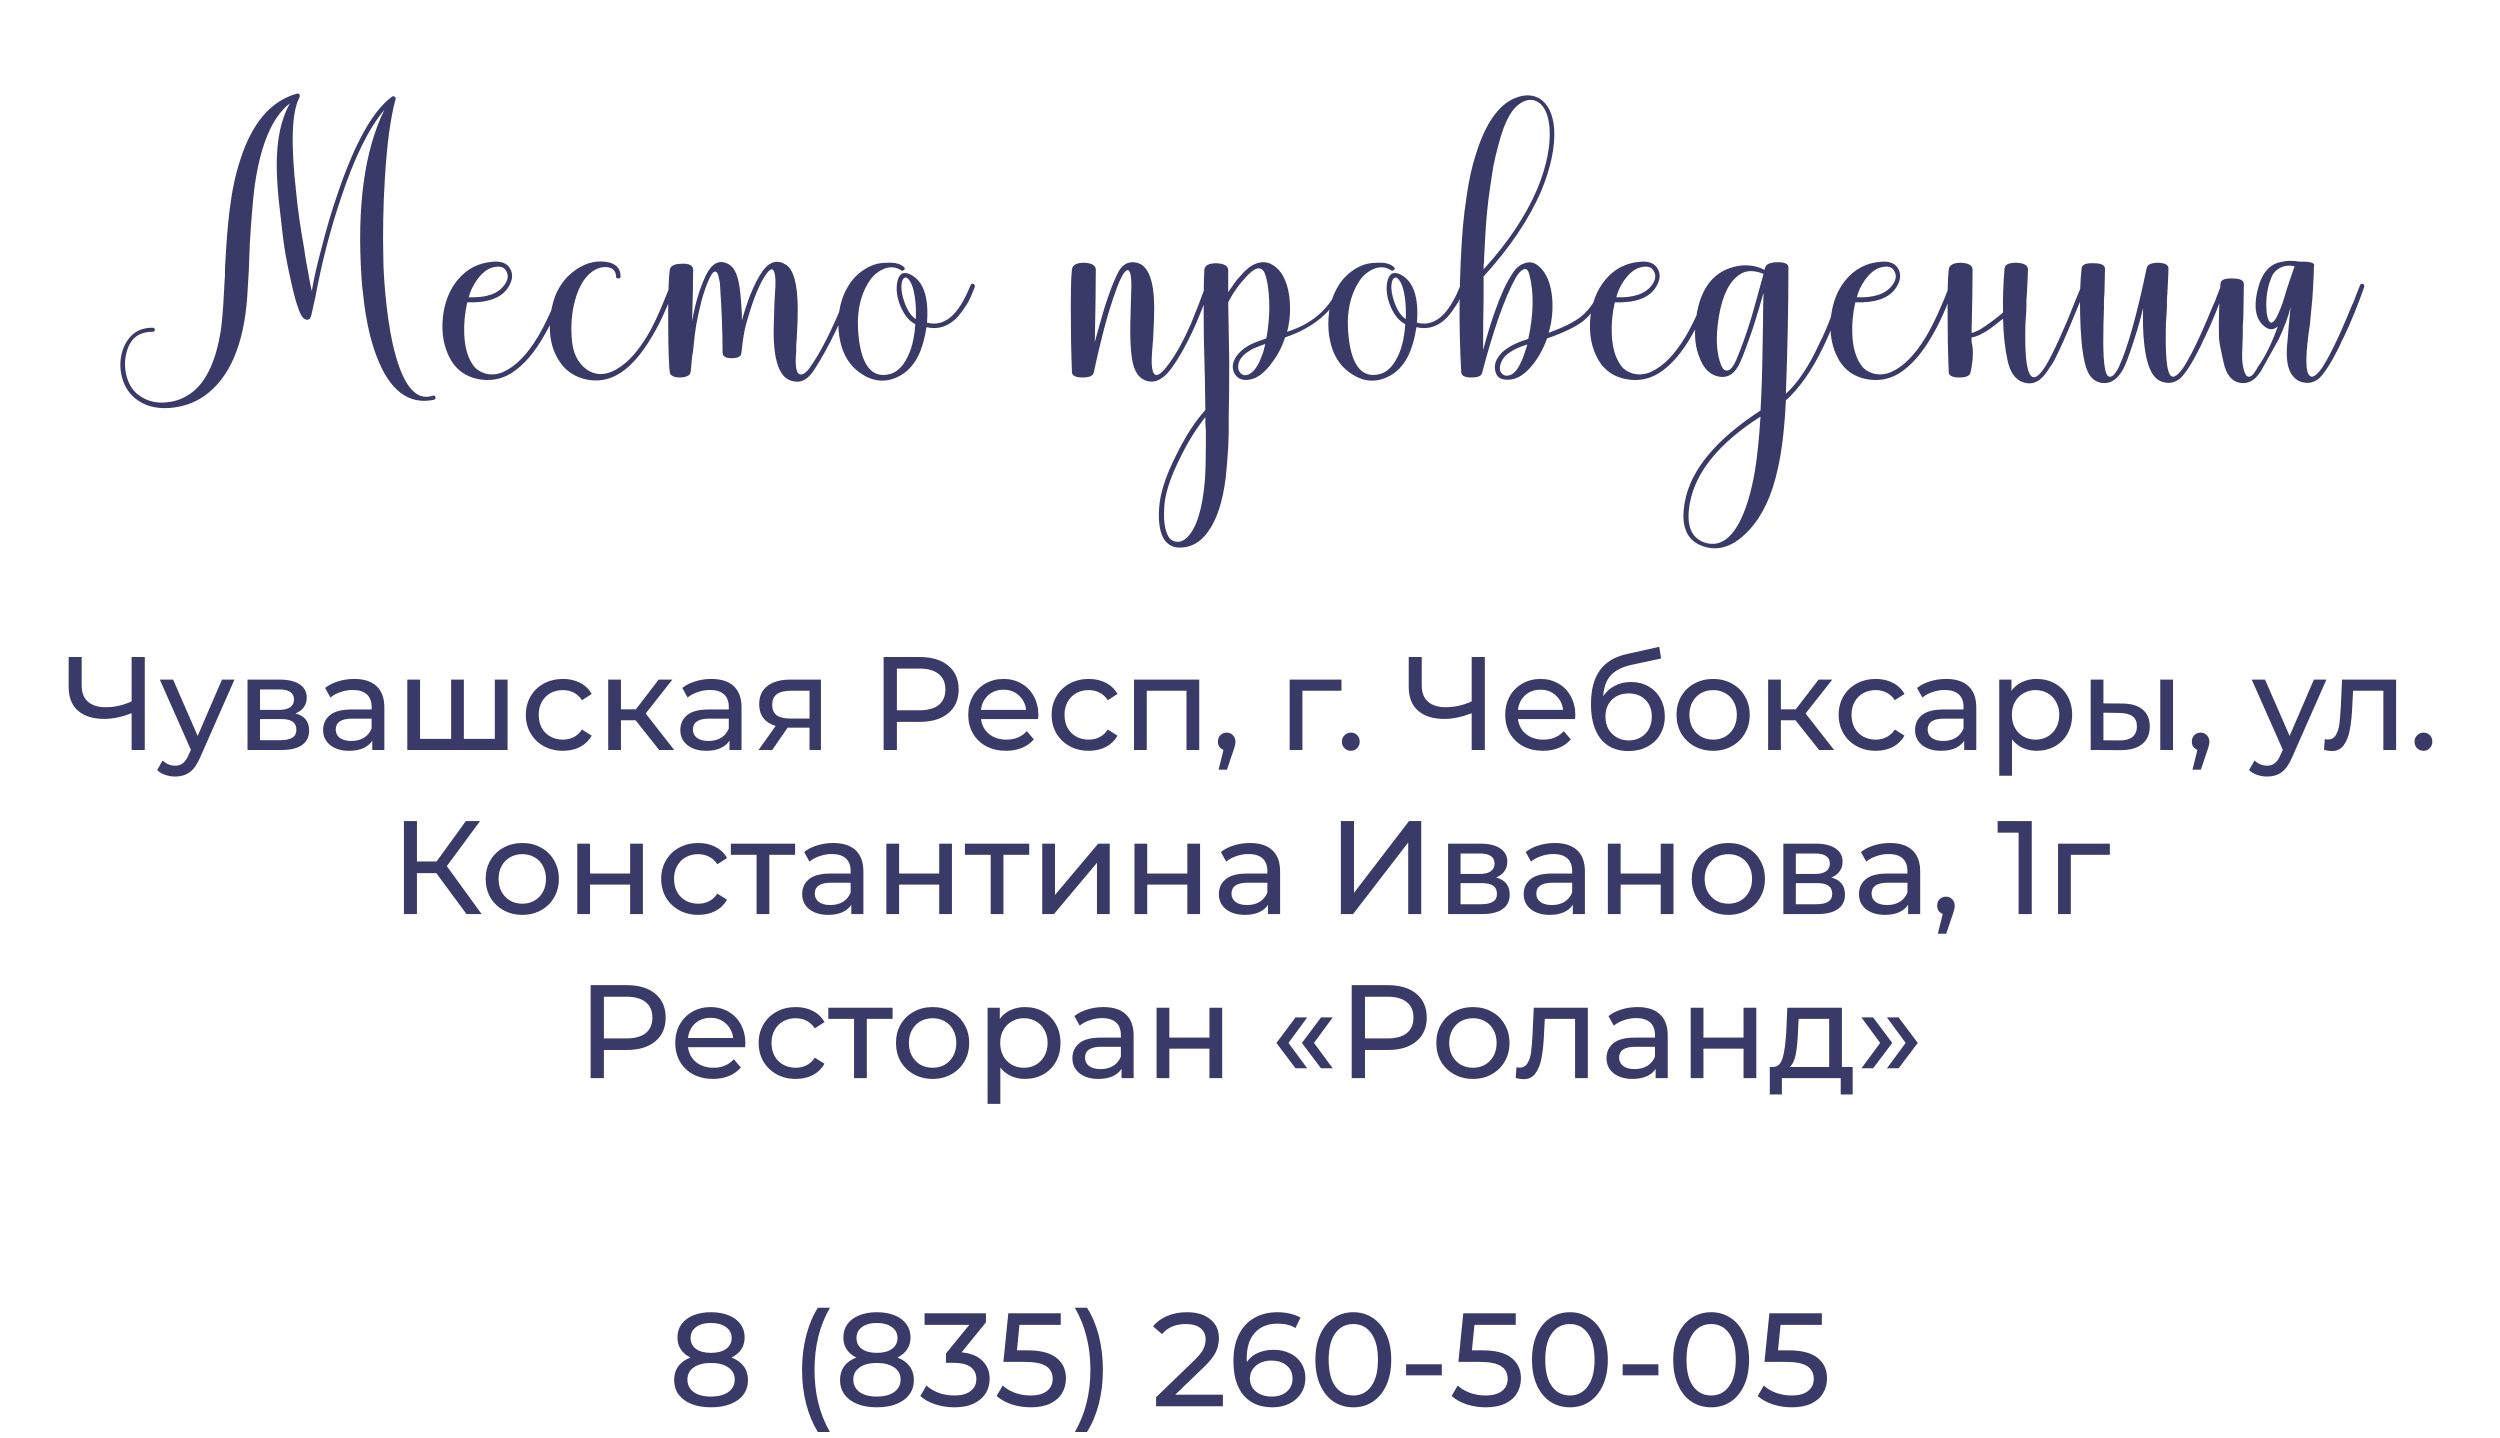 <?xml version="1.0" encoding="UTF-8"?> <svg xmlns="http://www.w3.org/2000/svg" width="320" height="184" viewBox="0 0 320 184" fill="none"> <path d="M26.19 50.66C24.89 51.57 23.395 52.09 21.705 52.22C19.885 52.35 18.39 51.917 17.22 50.92C16.353 50.183 15.79 49.187 15.53 47.93C15.313 46.847 15.378 45.785 15.725 44.745C16.418 42.882 17.675 41.95 19.495 41.95C19.712 41.95 19.82 42.037 19.82 42.21C19.82 42.383 19.712 42.47 19.495 42.47C17.805 42.47 16.722 43.293 16.245 44.94C15.942 45.98 15.92 47.02 16.18 48.06C16.44 49.1 16.917 49.902 17.61 50.465C18.65 51.288 19.863 51.635 21.25 51.505C22.507 51.418 23.655 50.963 24.695 50.14C26.472 48.71 27.663 46.088 28.27 42.275C28.443 40.975 28.573 39.393 28.66 37.53L28.725 36.36L28.79 35.32C28.79 34.41 28.812 33.76 28.855 33.37C28.985 30.9 29.158 28.777 29.375 27C29.678 24.487 30.133 22.32 30.74 20.5C32.257 15.733 34.683 12.895 38.02 11.985C38.15 11.942 38.258 11.985 38.345 12.115C38.388 12.202 38.388 12.31 38.345 12.44C37.348 14.26 37.197 18.268 37.89 24.465C38.107 26.718 38.453 29.167 38.93 31.81C39.06 32.807 39.233 33.825 39.45 34.865C39.58 35.688 39.732 36.49 39.905 37.27C40.165 35.71 40.577 33.89 41.14 31.81C41.79 29.21 42.527 26.74 43.35 24.4C45.517 18.117 47.792 14.108 50.175 12.375C50.305 12.288 50.413 12.288 50.5 12.375C50.63 12.462 50.673 12.57 50.63 12.7C49.98 15.083 49.525 18.463 49.265 22.84C49.048 26.307 48.983 29.773 49.07 33.24C49.07 33.76 49.092 34.367 49.135 35.06C49.178 35.883 49.243 36.75 49.33 37.66C49.547 40 49.85 42.08 50.24 43.9C51.41 49.143 53.122 51.397 55.375 50.66C55.462 50.617 55.548 50.617 55.635 50.66C55.678 50.703 55.722 50.768 55.765 50.855C55.765 50.942 55.743 51.007 55.7 51.05C55.657 51.137 55.592 51.18 55.505 51.18C52.298 51.83 49.872 49.988 48.225 45.655C47.618 44.095 47.142 42.253 46.795 40.13C46.665 39.307 46.557 38.462 46.47 37.595C46.383 36.945 46.318 36.273 46.275 35.58C45.668 26.437 46.643 19.265 49.2 14.065C47.207 16.405 45.343 20.197 43.61 25.44C42.267 29.427 41.183 33.63 40.36 38.05L39.84 40.39C39.71 40.823 39.493 40.997 39.19 40.91C38.93 40.867 38.692 40.628 38.475 40.195C38.042 39.285 37.587 37.682 37.11 35.385C36.677 33.435 36.373 31.702 36.2 30.185L35.94 27.91L35.68 25.635C35.507 23.902 35.42 22.385 35.42 21.085C35.42 17.835 35.983 15.213 37.11 13.22C34.813 14.997 33.297 18.615 32.56 24.075C32.343 25.938 32.148 28.322 31.975 31.225L31.91 32.98L31.845 34.67C31.758 36.013 31.693 37.097 31.65 37.92C31.217 44.117 29.397 48.363 26.19 50.66ZM59.809 38.7C59.505 40.043 59.375 41.343 59.419 42.6C59.462 44.333 59.83 45.698 60.524 46.695C60.87 47.215 61.39 47.583 62.084 47.8C62.864 48.017 63.644 47.952 64.424 47.605C65.984 46.912 67.457 45.417 68.844 43.12C69.797 41.517 70.815 39.307 71.899 36.49C71.985 36.317 72.115 36.273 72.289 36.36C72.419 36.447 72.462 36.577 72.419 36.75C72.029 37.833 71.66 38.787 71.314 39.61C70.837 40.737 70.339 41.755 69.819 42.665C68.475 45.092 67.002 46.803 65.399 47.8C64.099 48.58 62.69 48.818 61.174 48.515C59.657 48.212 58.509 47.41 57.729 46.11C56.819 44.55 56.472 42.708 56.689 40.585C56.905 38.678 57.534 37.097 58.574 35.84C59.744 34.41 61.26 33.63 63.124 33.5C64.164 33.413 64.879 33.695 65.269 34.345C65.702 35.038 65.637 35.84 65.074 36.75C64.207 38.137 62.452 38.787 59.809 38.7ZM64.554 36.49C65.03 35.84 65.117 35.255 64.814 34.735C64.554 34.172 63.99 33.998 63.124 34.215C62.387 34.388 61.694 34.93 61.044 35.84C60.524 36.577 60.177 37.313 60.004 38.05C62.214 38.137 63.73 37.617 64.554 36.49ZM85.805 36.49C85.891 36.317 86.021 36.273 86.195 36.36C86.325 36.447 86.368 36.577 86.325 36.75C85.978 37.79 85.588 38.787 85.155 39.74C84.635 40.953 84.071 42.058 83.465 43.055C81.991 45.568 80.453 47.237 78.85 48.06C77.68 48.667 76.423 48.84 75.08 48.58C73.693 48.277 72.61 47.605 71.83 46.565C70.616 44.918 70.161 42.882 70.465 40.455C70.725 38.028 71.656 36.165 73.26 34.865C74.603 33.782 76.011 33.327 77.485 33.5C78.785 33.673 79.435 34.302 79.435 35.385C79.435 35.558 79.348 35.645 79.175 35.645C78.958 35.645 78.85 35.558 78.85 35.385C78.85 34.865 78.611 34.497 78.135 34.28C77.701 34.15 77.246 34.15 76.77 34.28C75.426 34.713 74.43 35.905 73.78 37.855C73.216 39.588 73.021 41.452 73.195 43.445C73.325 45.178 73.953 46.457 75.08 47.28C76.38 48.19 77.853 48.06 79.5 46.89C80.843 45.937 82.121 44.355 83.335 42.145C83.768 41.322 84.223 40.347 84.7 39.22L85.285 37.79L85.805 36.49ZM88.591 41.105C88.981 38.852 89.566 36.902 90.346 35.255C91.126 33.652 92.101 33.175 93.271 33.825C94.008 34.215 94.484 35.277 94.701 37.01C94.788 37.66 94.853 38.397 94.896 39.22L94.961 40.195V41.04C95.308 39.783 95.676 38.657 96.066 37.66C96.586 36.403 97.106 35.407 97.626 34.67C98.536 33.457 99.533 33.197 100.616 33.89C101.613 34.54 102.111 36.468 102.111 39.675C102.111 40.628 102.068 41.863 101.981 43.38L101.916 44.225V45.005C101.873 45.525 101.851 45.915 101.851 46.175C101.851 47.345 102.068 47.93 102.501 47.93C102.891 47.973 103.389 47.518 103.996 46.565C105.469 44.355 107.073 40.997 108.806 36.49C108.893 36.317 109.023 36.273 109.196 36.36C109.326 36.447 109.369 36.577 109.326 36.75C107.809 40.867 106.119 44.377 104.256 47.28C103.519 48.45 102.696 48.97 101.786 48.84C101.006 48.753 100.421 48.385 100.031 47.735C99.728 47.302 99.489 46.673 99.316 45.85C99.056 44.593 98.969 43.055 99.056 41.235L99.121 38.895L99.251 36.62C99.294 35.58 99.208 34.908 98.991 34.605C98.774 34.258 98.363 34.583 97.756 35.58C96.976 36.88 96.218 38.873 95.481 41.56C95.264 42.34 95.069 43.553 94.896 45.2C94.853 45.633 94.441 45.85 93.661 45.85C92.881 45.85 92.491 45.612 92.491 45.135C92.491 42.578 92.383 39.718 92.166 36.555C92.166 36.252 92.123 35.97 92.036 35.71C91.993 35.407 91.928 35.168 91.841 34.995C91.581 34.562 91.256 34.735 90.866 35.515C90.476 36.295 90.108 37.335 89.761 38.635C89.501 39.675 89.284 40.672 89.111 41.625C88.981 42.362 88.851 43.445 88.721 44.875L88.591 45.655L88.526 46.37C88.483 46.933 88.439 47.345 88.396 47.605C88.353 48.038 87.919 48.277 87.096 48.32C86.273 48.32 85.818 48.103 85.731 47.67C85.688 47.453 85.644 46.803 85.601 45.72C85.558 44.55 85.536 43.293 85.536 41.95C85.493 38.353 85.558 35.883 85.731 34.54C85.818 34.02 86.338 33.76 87.291 33.76C88.244 33.717 88.721 33.977 88.721 34.54C88.721 35.97 88.678 38.158 88.591 41.105ZM115.665 34.15C115.838 34.28 115.86 34.41 115.73 34.54C115.6 34.67 115.47 34.692 115.34 34.605C114.646 34.128 113.866 34.085 113 34.475C112.263 34.822 111.678 35.342 111.245 36.035C109.988 37.985 109.555 40.455 109.945 43.445C110.335 46.478 111.375 47.995 113.065 47.995C114.408 47.995 115.448 47.215 116.185 45.655C116.488 45.048 116.726 44.333 116.9 43.51C117.03 42.86 117.116 42.188 117.16 41.495C116.38 41.105 115.751 40.347 115.275 39.22C114.841 38.18 114.69 37.205 114.82 36.295C114.993 35.125 115.513 34.713 116.38 35.06C118.156 35.84 118.915 37.92 118.655 41.3C119.955 41.647 121.125 41.257 122.165 40.13C122.901 39.307 123.595 38.093 124.245 36.49C124.331 36.317 124.461 36.273 124.635 36.36C124.765 36.447 124.808 36.577 124.765 36.75C124.505 37.443 124.223 38.093 123.92 38.7C123.486 39.393 123.053 40 122.62 40.52C121.45 41.777 120.106 42.232 118.59 41.885C118.373 43.315 118.026 44.528 117.55 45.525C116.9 46.825 116.011 47.735 114.885 48.255C113.238 49.035 111.613 48.84 110.01 47.67C108.45 46.543 107.561 44.767 107.345 42.34C107.171 40 107.648 37.985 108.775 36.295C109.425 35.342 110.291 34.605 111.375 34.085C111.981 33.782 112.718 33.63 113.585 33.63C114.538 33.587 115.231 33.76 115.665 34.15ZM117.225 40.845C117.268 39.805 117.225 38.852 117.095 37.985C116.921 36.815 116.618 36.035 116.185 35.645C116.055 35.515 115.903 35.493 115.73 35.58C115.556 35.71 115.448 35.97 115.405 36.36C115.318 37.01 115.448 37.812 115.795 38.765C116.185 39.805 116.661 40.498 117.225 40.845ZM140.004 47.67C139.917 48.103 139.441 48.32 138.574 48.32C137.707 48.32 137.252 48.103 137.209 47.67C137.209 47.497 137.187 46.847 137.144 45.72C137.101 44.463 137.079 43.142 137.079 41.755C137.036 37.942 137.079 35.515 137.209 34.475C137.296 33.912 137.816 33.63 138.769 33.63C139.766 33.673 140.264 33.977 140.264 34.54C140.264 36.533 140.221 39.61 140.134 43.77C140.524 42.34 140.936 40.888 141.369 39.415C141.976 37.508 142.517 36.078 142.994 35.125C143.557 33.868 144.402 33.37 145.529 33.63C146.959 33.977 147.696 35.84 147.739 39.22C147.739 40.26 147.696 41.582 147.609 43.185L147.544 44.095L147.479 44.875C147.436 45.482 147.414 45.915 147.414 46.175C147.414 48.472 148.151 48.602 149.624 46.565C150.577 45.265 151.509 43.575 152.419 41.495C152.722 40.715 153.069 39.848 153.459 38.895L153.914 37.66L154.369 36.49C154.456 36.317 154.586 36.273 154.759 36.36C154.889 36.447 154.932 36.577 154.889 36.75C153.372 41.17 151.769 44.572 150.079 46.955C149.689 47.518 149.299 47.952 148.909 48.255C148.346 48.688 147.804 48.883 147.284 48.84C146.547 48.797 145.962 48.45 145.529 47.8C145.226 47.323 145.009 46.673 144.879 45.85C144.706 44.637 144.641 43.098 144.684 41.235L144.749 38.895L144.814 36.62C144.814 35.103 144.619 34.432 144.229 34.605C143.882 34.778 143.471 35.493 142.994 36.75C142.344 38.483 141.737 40.455 141.174 42.665C140.741 44.355 140.351 46.023 140.004 47.67ZM154.156 34.54C154.199 33.977 154.719 33.695 155.716 33.695C156.712 33.738 157.211 34.042 157.211 34.605V37.4C157.471 37.01 157.709 36.663 157.926 36.36C158.186 35.97 158.467 35.623 158.771 35.32C159.421 34.54 160.071 34.02 160.721 33.76C161.501 33.457 162.216 33.5 162.866 33.89C163.992 34.54 164.707 35.84 165.011 37.79C165.227 39.437 165.141 40.997 164.751 42.47C168.044 41.43 170.276 39.437 171.446 36.49C171.489 36.403 171.532 36.338 171.576 36.295C171.662 36.295 171.749 36.317 171.836 36.36C171.879 36.403 171.922 36.447 171.966 36.49C172.009 36.577 172.009 36.663 171.966 36.75C170.709 39.783 168.217 41.928 164.491 43.185C164.101 44.398 163.537 45.482 162.801 46.435C161.891 47.692 160.959 48.407 160.006 48.58C159.096 48.753 158.446 48.515 158.056 47.865C157.666 47.215 157.709 46.5 158.186 45.72C158.576 45.113 159.161 44.593 159.941 44.16C160.461 43.9 161.176 43.618 162.086 43.315C162.302 42.232 162.432 40.975 162.476 39.545C162.476 37.942 162.346 36.62 162.086 35.58C161.739 34.107 160.981 33.955 159.811 35.125C158.727 36.208 157.861 37.4 157.211 38.7L157.276 42.405L157.341 46.175C157.341 49.078 157.319 51.57 157.276 53.65V55.34L157.211 57.225C157.124 58.698 157.016 60.02 156.886 61.19C156.496 64.267 155.737 66.563 154.611 68.08C153.657 69.423 152.444 70.095 150.971 70.095C150.147 70.095 149.497 69.748 149.021 69.055C148.457 68.188 148.241 66.823 148.371 64.96C148.501 63.097 149.237 60.843 150.581 58.2C151.751 55.817 152.986 53.91 154.286 52.48C154.286 51.83 154.264 50.443 154.221 48.32L154.156 45.785L154.091 43.185C154.047 38.895 154.069 36.013 154.156 34.54ZM154.286 53.39C153.072 54.907 151.967 56.705 150.971 58.785C149.757 61.212 149.107 63.27 149.021 64.96C148.934 66.347 149.042 67.43 149.346 68.21C149.562 68.86 149.931 69.228 150.451 69.315C150.971 69.445 151.491 69.25 152.011 68.73C153.181 67.517 153.917 65.112 154.221 61.515C154.307 60.258 154.351 58.785 154.351 57.095V55.08L154.286 54.17V53.39ZM161.956 44.03C161.566 44.16 161.219 44.29 160.916 44.42C160.526 44.55 160.179 44.723 159.876 44.94C159.096 45.417 158.641 45.98 158.511 46.63C158.424 47.107 158.511 47.475 158.771 47.735C159.031 48.038 159.377 48.103 159.811 47.93C160.331 47.713 160.807 47.15 161.241 46.24C161.371 45.893 161.522 45.503 161.696 45.07C161.782 44.723 161.869 44.377 161.956 44.03ZM178.379 34.15C178.553 34.28 178.574 34.41 178.444 34.54C178.314 34.67 178.184 34.692 178.054 34.605C177.361 34.128 176.581 34.085 175.714 34.475C174.978 34.822 174.393 35.342 173.959 36.035C172.703 37.985 172.269 40.455 172.659 43.445C173.049 46.478 174.089 47.995 175.779 47.995C177.123 47.995 178.163 47.215 178.899 45.655C179.203 45.048 179.441 44.333 179.614 43.51C179.744 42.86 179.831 42.188 179.874 41.495C179.094 41.105 178.466 40.347 177.989 39.22C177.556 38.18 177.404 37.205 177.534 36.295C177.708 35.125 178.228 34.713 179.094 35.06C180.871 35.84 181.629 37.92 181.369 41.3C182.669 41.647 183.839 41.257 184.879 40.13C185.616 39.307 186.309 38.093 186.959 36.49C187.046 36.317 187.176 36.273 187.349 36.36C187.479 36.447 187.523 36.577 187.479 36.75C187.219 37.443 186.938 38.093 186.634 38.7C186.201 39.393 185.768 40 185.334 40.52C184.164 41.777 182.821 42.232 181.304 41.885C181.088 43.315 180.741 44.528 180.264 45.525C179.614 46.825 178.726 47.735 177.599 48.255C175.953 49.035 174.328 48.84 172.724 47.67C171.164 46.543 170.276 44.767 170.059 42.34C169.886 40 170.363 37.985 171.489 36.295C172.139 35.342 173.006 34.605 174.089 34.085C174.696 33.782 175.433 33.63 176.299 33.63C177.253 33.587 177.946 33.76 178.379 34.15ZM179.939 40.845C179.983 39.805 179.939 38.852 179.809 37.985C179.636 36.815 179.333 36.035 178.899 35.645C178.769 35.515 178.618 35.493 178.444 35.58C178.271 35.71 178.163 35.97 178.119 36.36C178.033 37.01 178.163 37.812 178.509 38.765C178.899 39.805 179.376 40.498 179.939 40.845ZM205.046 36.49C205.133 36.317 205.263 36.273 205.436 36.36C205.609 36.447 205.653 36.577 205.566 36.75C204.829 38.657 203.854 40.108 202.641 41.105C201.601 41.885 200.063 42.622 198.026 43.315C197.506 44.745 196.834 45.937 196.011 46.89C194.928 48.19 193.779 48.753 192.566 48.58C191.916 48.493 191.526 48.125 191.396 47.475C191.266 46.912 191.374 46.348 191.721 45.785C192.328 44.788 193.628 43.987 195.621 43.38C196.314 40.173 196.358 37.422 195.751 35.125C195.578 34.475 195.296 34.28 194.906 34.54C194.733 34.627 194.559 34.778 194.386 34.995C194.256 35.168 194.126 35.363 193.996 35.58C192.609 38.093 191.179 42.145 189.706 47.735C189.619 48.125 189.164 48.32 188.341 48.32C187.518 48.32 187.084 48.103 187.041 47.67C186.694 41.603 186.759 35.428 187.236 29.145C187.366 27.715 187.539 26.307 187.756 24.92C188.016 23.143 188.363 21.54 188.796 20.11C189.923 16.34 191.439 13.913 193.346 12.83C194.733 12.093 195.946 12.007 196.986 12.57C198.113 13.22 198.763 14.52 198.936 16.47C199.066 18.81 198.503 21.497 197.246 24.53C195.643 28.17 193.194 31.788 189.901 35.385V38.245C189.858 40.022 189.836 42.21 189.836 44.81C190.399 42.73 190.919 41.04 191.396 39.74C192.089 37.747 192.826 36.165 193.606 34.995C194.039 34.302 194.559 33.868 195.166 33.695C195.816 33.435 196.444 33.587 197.051 34.15C197.961 34.973 198.503 36.295 198.676 38.115C198.806 39.675 198.654 41.17 198.221 42.6C200.128 41.907 201.514 41.213 202.381 40.52C203.464 39.653 204.353 38.31 205.046 36.49ZM189.901 34.475C193.021 31.052 195.318 27.607 196.791 24.14C197.961 21.28 198.481 18.723 198.351 16.47C198.221 14.78 197.744 13.653 196.921 13.09C196.098 12.57 195.209 12.7 194.256 13.48C193.303 14.26 192.501 15.885 191.851 18.355C191.591 19.265 191.353 20.262 191.136 21.345C191.006 22.125 190.876 22.97 190.746 23.88C190.443 25.873 190.226 28.083 190.096 30.51C190.053 31.29 190.009 32.135 189.966 33.045V33.5L189.901 33.89V34.475ZM195.491 44.095C194.624 44.355 193.931 44.658 193.411 45.005C192.674 45.438 192.219 46.002 192.046 46.695C191.916 47.172 191.981 47.54 192.241 47.8C192.501 48.103 192.869 48.168 193.346 47.995C193.866 47.778 194.321 47.215 194.711 46.305C194.884 45.958 195.036 45.568 195.166 45.135L195.361 44.55L195.491 44.095ZM206.693 38.7C206.39 40.043 206.26 41.343 206.303 42.6C206.347 44.333 206.715 45.698 207.408 46.695C207.755 47.215 208.275 47.583 208.968 47.8C209.748 48.017 210.528 47.952 211.308 47.605C212.868 46.912 214.342 45.417 215.728 43.12C216.682 41.517 217.7 39.307 218.783 36.49C218.87 36.317 219 36.273 219.173 36.36C219.303 36.447 219.347 36.577 219.303 36.75C218.913 37.833 218.545 38.787 218.198 39.61C217.722 40.737 217.223 41.755 216.703 42.665C215.36 45.092 213.887 46.803 212.283 47.8C210.983 48.58 209.575 48.818 208.058 48.515C206.542 48.212 205.393 47.41 204.613 46.11C203.703 44.55 203.357 42.708 203.573 40.585C203.79 38.678 204.418 37.097 205.458 35.84C206.628 34.41 208.145 33.63 210.008 33.5C211.048 33.413 211.763 33.695 212.153 34.345C212.587 35.038 212.522 35.84 211.958 36.75C211.092 38.137 209.337 38.787 206.693 38.7ZM211.438 36.49C211.915 35.84 212.002 35.255 211.698 34.735C211.438 34.172 210.875 33.998 210.008 34.215C209.272 34.388 208.578 34.93 207.928 35.84C207.408 36.577 207.062 37.313 206.888 38.05C209.098 38.137 210.615 37.617 211.438 36.49ZM223.914 67.82C221.964 69.943 219.971 70.637 217.934 69.9C215.854 69.163 215.096 67.278 215.659 64.245C216.396 60.172 219.624 56.272 225.344 52.545C225.474 50.422 225.561 47.843 225.604 44.81L225.669 41.17C225.669 39.783 225.691 38.548 225.734 37.465C225.431 38.592 224.976 40.108 224.369 42.015C223.676 44.052 223.134 45.503 222.744 46.37C222.094 47.843 221.163 48.45 219.949 48.19C218.866 47.973 218.064 47.172 217.544 45.785C217.024 44.528 216.851 43.055 217.024 41.365C217.414 37.292 219.061 34.887 221.964 34.15C223.351 33.803 224.651 33.933 225.864 34.54L225.929 34.28C226.059 33.803 226.601 33.565 227.554 33.565C228.464 33.565 228.919 33.782 228.919 34.215C228.919 39.068 228.811 44.463 228.594 50.4C230.111 49.013 231.519 46.912 232.819 44.095C233.383 43.012 233.924 41.755 234.444 40.325C234.834 39.372 235.311 38.093 235.874 36.49C235.961 36.273 236.091 36.208 236.264 36.295C236.438 36.382 236.481 36.533 236.394 36.75C235.268 40.087 234.228 42.708 233.274 44.615C231.888 47.475 230.328 49.685 228.594 51.245C228.421 54.842 228.074 57.767 227.554 60.02C226.818 63.4 225.604 66 223.914 67.82ZM222.614 66.91C223.481 65.263 224.153 63.053 224.629 60.28C224.933 58.417 225.171 56.098 225.344 53.325C220.058 56.705 217.046 60.388 216.309 64.375C215.789 67.148 216.418 68.838 218.194 69.445C219.928 70.008 221.401 69.163 222.614 66.91ZM225.734 35.06C224.564 34.583 223.589 34.583 222.809 35.06C221.423 35.883 220.491 37.703 220.014 40.52C219.581 43.163 219.689 45.265 220.339 46.825C220.556 47.302 220.838 47.497 221.184 47.41C221.531 47.323 221.878 46.89 222.224 46.11C222.874 44.593 223.524 42.773 224.174 40.65C224.564 39.307 225.084 37.443 225.734 35.06ZM237.48 38.7C237.176 40.043 237.046 41.343 237.09 42.6C237.133 44.333 237.501 45.698 238.195 46.695C238.541 47.215 239.061 47.583 239.755 47.8C240.535 48.017 241.315 47.952 242.095 47.605C243.655 46.912 245.128 45.417 246.515 43.12C247.468 41.517 248.486 39.307 249.57 36.49C249.656 36.317 249.786 36.273 249.96 36.36C250.09 36.447 250.133 36.577 250.09 36.75C249.7 37.833 249.331 38.787 248.985 39.61C248.508 40.737 248.01 41.755 247.49 42.665C246.146 45.092 244.673 46.803 243.07 47.8C241.77 48.58 240.361 48.818 238.845 48.515C237.328 48.212 236.18 47.41 235.4 46.11C234.49 44.55 234.143 42.708 234.36 40.585C234.576 38.678 235.205 37.097 236.245 35.84C237.415 34.41 238.931 33.63 240.795 33.5C241.835 33.413 242.55 33.695 242.94 34.345C243.373 35.038 243.308 35.84 242.745 36.75C241.878 38.137 240.123 38.787 237.48 38.7ZM242.225 36.49C242.701 35.84 242.788 35.255 242.485 34.735C242.225 34.172 241.661 33.998 240.795 34.215C240.058 34.388 239.365 34.93 238.715 35.84C238.195 36.577 237.848 37.313 237.675 38.05C239.885 38.137 241.401 37.617 242.225 36.49ZM256.391 40C256.347 38.267 256.412 36.382 256.586 34.345C256.629 33.868 257.127 33.63 258.081 33.63C259.077 33.673 259.576 33.955 259.576 34.475C259.576 34.952 259.532 35.97 259.446 37.53L259.381 38.44V39.48L259.251 41.56C259.164 45.07 259.359 47.193 259.836 47.93C260.399 48.84 261.331 47.995 262.631 45.395C263.237 44.182 263.909 42.708 264.646 40.975L265.556 38.7L266.466 36.49C266.552 36.317 266.682 36.273 266.856 36.36C266.986 36.447 267.029 36.577 266.986 36.75L266.856 37.01L266.726 37.4C266.596 37.703 266.487 37.985 266.401 38.245C266.054 39.068 265.729 39.848 265.426 40.585C264.559 42.708 263.801 44.42 263.151 45.72C262.934 46.197 262.674 46.63 262.371 47.02C262.067 47.54 261.742 47.973 261.396 48.32C260.616 49.1 259.727 49.273 258.731 48.84C257.864 48.45 257.279 47.562 256.976 46.175C256.629 44.615 256.434 42.817 256.391 40.78C255.134 41.82 254.224 42.47 253.661 42.73C253.184 42.99 252.751 43.142 252.361 43.185V43.77C252.621 44.723 252.577 46.023 252.231 47.67C252.144 48.103 251.667 48.32 250.801 48.32C249.934 48.32 249.479 48.103 249.436 47.67C249.436 47.497 249.414 46.847 249.371 45.72C249.327 44.463 249.306 43.142 249.306 41.755C249.262 37.942 249.306 35.515 249.436 34.475C249.522 33.912 250.042 33.63 250.996 33.63C251.992 33.673 252.491 33.977 252.491 34.54C252.491 36.36 252.447 39.047 252.361 42.6C252.534 42.6 252.729 42.535 252.946 42.405C253.119 42.318 253.271 42.253 253.401 42.21C254.484 41.517 255.481 40.78 256.391 40ZM275.482 47.8C274.962 46.933 274.616 45.612 274.442 43.835C274.312 42.622 274.269 41.148 274.312 39.415C274.096 40.455 273.706 41.842 273.142 43.575C272.536 45.482 272.059 46.738 271.712 47.345C271.062 48.472 270.282 49.035 269.372 49.035C268.072 49.035 267.227 48.147 266.837 46.37C266.491 44.853 266.296 42.73 266.252 40C266.209 37.747 266.274 35.862 266.447 34.345C266.491 33.868 267.011 33.652 268.007 33.695C268.961 33.695 269.437 33.933 269.437 34.41C269.437 34.887 269.416 35.905 269.372 37.465L269.307 38.375V39.415L269.242 41.495C269.156 45.005 269.286 47.128 269.632 47.865C269.849 48.298 270.152 48.342 270.542 47.995C270.672 47.865 270.802 47.692 270.932 47.475C271.062 47.302 271.149 47.15 271.192 47.02C272.319 44.593 273.511 40.368 274.767 34.345C274.854 33.868 275.352 33.63 276.262 33.63C277.129 33.673 277.562 33.912 277.562 34.345C277.562 34.822 277.519 35.84 277.432 37.4L277.367 38.375V39.35L277.237 41.495C277.151 45.005 277.302 47.128 277.692 47.865C278.039 48.515 278.624 48.255 279.447 47.085C280.054 46.175 280.812 44.723 281.722 42.73C282.242 41.56 282.741 40.39 283.217 39.22L283.542 38.505L283.802 37.79L284.322 36.49C284.409 36.317 284.539 36.273 284.712 36.36C284.842 36.447 284.886 36.577 284.842 36.75C284.019 39.09 283.174 41.17 282.307 42.99L281.982 43.64L281.657 44.355C281.354 44.918 281.094 45.417 280.877 45.85C280.227 47.02 279.642 47.865 279.122 48.385C278.516 48.905 277.866 49.1 277.172 48.97C276.479 48.883 275.916 48.493 275.482 47.8ZM292.671 37.14L293.191 35.58L293.711 34.085C292.541 33.825 291.609 34.172 290.916 35.125C290.222 36.555 289.962 38.202 290.136 40.065C290.266 40.888 290.461 41.3 290.721 41.3C291.024 41.257 291.327 40.867 291.631 40.13C291.977 39.393 292.324 38.397 292.671 37.14ZM293.971 33.435C293.927 33.478 294.317 33.5 295.141 33.5C296.007 33.543 296.354 33.76 296.181 34.15C296.181 34.627 296.137 35.645 296.051 37.205L295.986 38.18L295.661 41.56C295.141 45.027 295.076 47.128 295.466 47.865C295.812 48.515 296.397 48.255 297.221 47.085C297.827 46.175 298.586 44.723 299.496 42.73C300.016 41.56 300.514 40.39 300.991 39.22L301.316 38.505L301.576 37.79L302.096 36.49C302.182 36.317 302.312 36.273 302.486 36.36C302.616 36.447 302.659 36.577 302.616 36.75C301.792 39.09 300.947 41.17 300.081 42.99L299.756 43.64L299.431 44.355C299.127 44.918 298.867 45.417 298.651 45.85C298.001 47.02 297.416 47.865 296.896 48.385C296.289 48.905 295.639 49.1 294.946 48.97C294.252 48.883 293.689 48.493 293.256 47.8C292.736 46.933 292.584 45.547 292.801 43.64C292.887 42.47 293.017 41.018 293.191 39.285C292.974 40.325 292.476 41.69 291.696 43.38C290.569 45.417 289.832 46.738 289.486 47.345C288.836 48.472 288.056 49.035 287.146 49.035C285.846 49.035 285.001 48.147 284.611 46.37C284.264 44.853 284.069 43.813 284.026 43.25C283.982 40.997 284.047 38.678 284.221 36.295C284.264 35.818 284.784 35.602 285.781 35.645C286.734 35.645 287.211 35.883 287.211 36.36C287.211 36.837 287.189 38.288 287.146 40.715L287.081 41.625V42.665L287.016 44.745C286.929 46.088 287.059 47.128 287.406 47.865C287.622 48.298 287.926 48.342 288.316 47.995C288.446 47.865 288.576 47.692 288.706 47.475C288.836 47.302 288.922 47.15 288.966 47.02C289.919 45.72 290.786 43.965 291.566 41.755C291.046 42.275 290.461 42.275 289.811 41.755C288.727 40.845 288.446 39.307 288.966 37.14C289.486 34.93 290.547 33.717 292.151 33.5C292.627 33.37 293.234 33.348 293.971 33.435Z" fill="#3A3A68"></path> <path d="M18.531 84.1V96H16.848V91.291C15.59 91.778 14.428 92.022 13.363 92.022C11.912 92.022 10.784 91.671 9.98 90.968C9.186 90.265 8.79 89.262 8.79 87.959V84.1H10.456V87.772C10.456 88.656 10.722 89.336 11.255 89.812C11.799 90.288 12.564 90.526 13.55 90.526C14.649 90.526 15.748 90.277 16.848 89.778V84.1H18.531ZM30.011 86.99L25.642 96.901C25.257 97.819 24.803 98.465 24.282 98.839C23.772 99.213 23.154 99.4 22.429 99.4C21.987 99.4 21.556 99.326 21.137 99.179C20.729 99.043 20.389 98.839 20.117 98.567L20.814 97.343C21.279 97.785 21.817 98.006 22.429 98.006C22.826 98.006 23.154 97.898 23.415 97.683C23.687 97.479 23.931 97.122 24.146 96.612L24.435 95.983L20.457 86.99H22.157L25.302 94.198L28.413 86.99H30.011ZM37.819 91.325C38.986 91.62 39.57 92.351 39.57 93.518C39.57 94.311 39.27 94.923 38.669 95.354C38.08 95.785 37.196 96 36.017 96H31.682V86.99H35.864C36.929 86.99 37.762 87.194 38.363 87.602C38.964 87.999 39.264 88.565 39.264 89.302C39.264 89.778 39.134 90.192 38.873 90.543C38.624 90.883 38.272 91.144 37.819 91.325ZM33.28 90.866H35.728C36.351 90.866 36.822 90.753 37.139 90.526C37.468 90.299 37.632 89.971 37.632 89.54C37.632 88.679 36.997 88.248 35.728 88.248H33.28V90.866ZM35.898 94.742C36.578 94.742 37.088 94.634 37.428 94.419C37.768 94.204 37.938 93.869 37.938 93.416C37.938 92.951 37.779 92.606 37.462 92.379C37.156 92.152 36.669 92.039 36 92.039H33.28V94.742H35.898ZM45.337 86.905C46.584 86.905 47.536 87.211 48.194 87.823C48.862 88.435 49.197 89.347 49.197 90.56V96H47.65V94.81C47.377 95.229 46.986 95.552 46.477 95.779C45.978 95.994 45.383 96.102 44.691 96.102C43.683 96.102 42.873 95.858 42.261 95.371C41.66 94.884 41.359 94.243 41.359 93.45C41.359 92.657 41.648 92.022 42.227 91.546C42.804 91.059 43.722 90.815 44.98 90.815H47.565V90.492C47.565 89.789 47.361 89.251 46.953 88.877C46.544 88.503 45.944 88.316 45.151 88.316C44.618 88.316 44.096 88.407 43.587 88.588C43.077 88.758 42.646 88.99 42.294 89.285L41.614 88.061C42.079 87.687 42.635 87.404 43.281 87.211C43.926 87.007 44.612 86.905 45.337 86.905ZM44.964 94.844C45.587 94.844 46.125 94.708 46.578 94.436C47.032 94.153 47.361 93.756 47.565 93.246V91.988H45.048C43.666 91.988 42.974 92.453 42.974 93.382C42.974 93.835 43.15 94.192 43.502 94.453C43.853 94.714 44.34 94.844 44.964 94.844ZM64.97 86.99V96H52.135V86.99H53.767V94.572H57.745V86.99H59.377V94.572H63.338V86.99H64.97ZM72.066 96.102C71.148 96.102 70.326 95.904 69.601 95.507C68.887 95.11 68.326 94.566 67.918 93.875C67.51 93.172 67.306 92.379 67.306 91.495C67.306 90.611 67.51 89.823 67.918 89.132C68.326 88.429 68.887 87.885 69.601 87.5C70.326 87.103 71.148 86.905 72.066 86.905C72.882 86.905 73.607 87.069 74.242 87.398C74.888 87.727 75.387 88.203 75.738 88.826L74.497 89.625C74.214 89.194 73.862 88.871 73.443 88.656C73.024 88.441 72.559 88.333 72.049 88.333C71.46 88.333 70.927 88.463 70.451 88.724C69.986 88.985 69.618 89.359 69.346 89.846C69.085 90.322 68.955 90.872 68.955 91.495C68.955 92.13 69.085 92.691 69.346 93.178C69.618 93.654 69.986 94.022 70.451 94.283C70.927 94.544 71.46 94.674 72.049 94.674C72.559 94.674 73.024 94.566 73.443 94.351C73.862 94.136 74.214 93.813 74.497 93.382L75.738 94.164C75.387 94.787 74.888 95.269 74.242 95.609C73.607 95.938 72.882 96.102 72.066 96.102ZM81.353 92.192H79.483V96H77.851V86.99H79.483V90.798H81.387L84.311 86.99H86.062L82.645 91.325L86.3 96H84.379L81.353 92.192ZM91.058 86.905C92.305 86.905 93.257 87.211 93.914 87.823C94.583 88.435 94.917 89.347 94.917 90.56V96H93.37V94.81C93.098 95.229 92.707 95.552 92.197 95.779C91.698 95.994 91.103 96.102 90.412 96.102C89.403 96.102 88.593 95.858 87.981 95.371C87.38 94.884 87.08 94.243 87.08 93.45C87.08 92.657 87.369 92.022 87.947 91.546C88.525 91.059 89.443 90.815 90.701 90.815H93.285V90.492C93.285 89.789 93.081 89.251 92.673 88.877C92.265 88.503 91.665 88.316 90.871 88.316C90.338 88.316 89.817 88.407 89.307 88.588C88.797 88.758 88.367 88.99 88.015 89.285L87.335 88.061C87.8 87.687 88.355 87.404 89.001 87.211C89.647 87.007 90.333 86.905 91.058 86.905ZM90.684 94.844C91.308 94.844 91.846 94.708 92.299 94.436C92.752 94.153 93.081 93.756 93.285 93.246V91.988H90.769C89.386 91.988 88.695 92.453 88.695 93.382C88.695 93.835 88.871 94.192 89.222 94.453C89.573 94.714 90.061 94.844 90.684 94.844ZM105.081 86.99V96H103.619V93.144H101.001H100.814L98.842 96H97.091L99.284 92.923C98.604 92.719 98.083 92.385 97.72 91.92C97.357 91.444 97.176 90.855 97.176 90.152C97.176 89.121 97.527 88.339 98.23 87.806C98.933 87.262 99.902 86.99 101.137 86.99H105.081ZM98.842 90.203C98.842 90.804 99.029 91.251 99.403 91.546C99.788 91.829 100.361 91.971 101.12 91.971H103.619V88.418H101.188C99.624 88.418 98.842 89.013 98.842 90.203ZM117.744 84.1C119.285 84.1 120.498 84.468 121.382 85.205C122.266 85.942 122.708 86.956 122.708 88.248C122.708 89.54 122.266 90.554 121.382 91.291C120.498 92.028 119.285 92.396 117.744 92.396H114.803V96H113.103V84.1H117.744ZM117.693 90.917C118.769 90.917 119.591 90.69 120.158 90.237C120.724 89.772 121.008 89.109 121.008 88.248C121.008 87.387 120.724 86.729 120.158 86.276C119.591 85.811 118.769 85.579 117.693 85.579H114.803V90.917H117.693ZM132.91 91.546C132.91 91.671 132.899 91.835 132.876 92.039H125.566C125.668 92.832 126.014 93.473 126.603 93.96C127.204 94.436 127.946 94.674 128.83 94.674C129.907 94.674 130.774 94.311 131.431 93.586L132.332 94.64C131.924 95.116 131.414 95.479 130.802 95.728C130.201 95.977 129.527 96.102 128.779 96.102C127.827 96.102 126.983 95.909 126.246 95.524C125.509 95.127 124.937 94.578 124.529 93.875C124.132 93.172 123.934 92.379 123.934 91.495C123.934 90.622 124.127 89.835 124.512 89.132C124.909 88.429 125.447 87.885 126.127 87.5C126.818 87.103 127.595 86.905 128.456 86.905C129.317 86.905 130.082 87.103 130.751 87.5C131.431 87.885 131.958 88.429 132.332 89.132C132.717 89.835 132.91 90.639 132.91 91.546ZM128.456 88.282C127.674 88.282 127.017 88.52 126.484 88.996C125.963 89.472 125.657 90.095 125.566 90.866H131.346C131.255 90.107 130.944 89.489 130.411 89.013C129.89 88.526 129.238 88.282 128.456 88.282ZM139.369 96.102C138.451 96.102 137.629 95.904 136.904 95.507C136.19 95.11 135.629 94.566 135.221 93.875C134.813 93.172 134.609 92.379 134.609 91.495C134.609 90.611 134.813 89.823 135.221 89.132C135.629 88.429 136.19 87.885 136.904 87.5C137.629 87.103 138.451 86.905 139.369 86.905C140.185 86.905 140.91 87.069 141.545 87.398C142.191 87.727 142.69 88.203 143.041 88.826L141.8 89.625C141.517 89.194 141.165 88.871 140.746 88.656C140.327 88.441 139.862 88.333 139.352 88.333C138.763 88.333 138.23 88.463 137.754 88.724C137.289 88.985 136.921 89.359 136.649 89.846C136.388 90.322 136.258 90.872 136.258 91.495C136.258 92.13 136.388 92.691 136.649 93.178C136.921 93.654 137.289 94.022 137.754 94.283C138.23 94.544 138.763 94.674 139.352 94.674C139.862 94.674 140.327 94.566 140.746 94.351C141.165 94.136 141.517 93.813 141.8 93.382L143.041 94.164C142.69 94.787 142.191 95.269 141.545 95.609C140.91 95.938 140.185 96.102 139.369 96.102ZM153.501 86.99V96H151.869V88.418H146.786V96H145.154V86.99H153.501ZM157.033 93.773C157.35 93.773 157.611 93.886 157.815 94.113C158.03 94.328 158.138 94.6 158.138 94.929C158.138 95.099 158.115 95.263 158.07 95.422C158.036 95.581 157.962 95.824 157.849 96.153L157.05 98.516H155.979L156.608 95.983C156.392 95.904 156.217 95.773 156.081 95.592C155.956 95.399 155.894 95.178 155.894 94.929C155.894 94.589 156.001 94.311 156.217 94.096C156.432 93.881 156.704 93.773 157.033 93.773ZM171.706 88.418H166.708V96H165.076V86.99H171.706V88.418ZM172.92 96.102C172.603 96.102 172.331 95.994 172.104 95.779C171.877 95.552 171.764 95.269 171.764 94.929C171.764 94.6 171.877 94.328 172.104 94.113C172.331 93.886 172.603 93.773 172.92 93.773C173.237 93.773 173.504 93.881 173.719 94.096C173.934 94.311 174.042 94.589 174.042 94.929C174.042 95.269 173.929 95.552 173.702 95.779C173.487 95.994 173.226 96.102 172.92 96.102ZM190.058 84.1V96H188.375V91.291C187.117 91.778 185.955 92.022 184.89 92.022C183.439 92.022 182.312 91.671 181.507 90.968C180.714 90.265 180.317 89.262 180.317 87.959V84.1H181.983V87.772C181.983 88.656 182.249 89.336 182.782 89.812C183.326 90.288 184.091 90.526 185.077 90.526C186.176 90.526 187.276 90.277 188.375 89.778V84.1H190.058ZM201.641 91.546C201.641 91.671 201.629 91.835 201.607 92.039H194.297C194.399 92.832 194.744 93.473 195.334 93.96C195.934 94.436 196.677 94.674 197.561 94.674C198.637 94.674 199.504 94.311 200.162 93.586L201.063 94.64C200.655 95.116 200.145 95.479 199.533 95.728C198.932 95.977 198.258 96.102 197.51 96.102C196.558 96.102 195.713 95.909 194.977 95.524C194.24 95.127 193.668 94.578 193.26 93.875C192.863 93.172 192.665 92.379 192.665 91.495C192.665 90.622 192.857 89.835 193.243 89.132C193.639 88.429 194.178 87.885 194.858 87.5C195.549 87.103 196.325 86.905 197.187 86.905C198.048 86.905 198.813 87.103 199.482 87.5C200.162 87.885 200.689 88.429 201.063 89.132C201.448 89.835 201.641 90.639 201.641 91.546ZM197.187 88.282C196.405 88.282 195.747 88.52 195.215 88.996C194.693 89.472 194.387 90.095 194.297 90.866H200.077C199.986 90.107 199.674 89.489 199.142 89.013C198.62 88.526 197.969 88.282 197.187 88.282ZM208.762 87.296C209.601 87.296 210.349 87.483 211.006 87.857C211.664 88.231 212.174 88.752 212.536 89.421C212.91 90.078 213.097 90.832 213.097 91.682C213.097 92.555 212.899 93.331 212.502 94.011C212.117 94.68 211.567 95.201 210.853 95.575C210.151 95.949 209.346 96.136 208.439 96.136C206.909 96.136 205.725 95.615 204.886 94.572C204.059 93.518 203.645 92.039 203.645 90.135C203.645 88.288 204.025 86.843 204.784 85.8C205.544 84.746 206.705 84.049 208.269 83.709L212.383 82.791L212.621 84.287L208.83 85.103C207.652 85.364 206.773 85.806 206.195 86.429C205.617 87.052 205.289 87.948 205.209 89.115C205.595 88.537 206.093 88.089 206.705 87.772C207.317 87.455 208.003 87.296 208.762 87.296ZM208.473 94.776C209.051 94.776 209.561 94.646 210.003 94.385C210.457 94.124 210.808 93.767 211.057 93.314C211.307 92.849 211.431 92.322 211.431 91.733C211.431 90.838 211.159 90.118 210.615 89.574C210.071 89.03 209.357 88.758 208.473 88.758C207.589 88.758 206.87 89.03 206.314 89.574C205.77 90.118 205.498 90.838 205.498 91.733C205.498 92.322 205.623 92.849 205.872 93.314C206.133 93.767 206.49 94.124 206.943 94.385C207.397 94.646 207.907 94.776 208.473 94.776ZM219.287 96.102C218.392 96.102 217.587 95.904 216.873 95.507C216.159 95.11 215.598 94.566 215.19 93.875C214.794 93.172 214.595 92.379 214.595 91.495C214.595 90.611 214.794 89.823 215.19 89.132C215.598 88.429 216.159 87.885 216.873 87.5C217.587 87.103 218.392 86.905 219.287 86.905C220.183 86.905 220.982 87.103 221.684 87.5C222.398 87.885 222.954 88.429 223.35 89.132C223.758 89.823 223.962 90.611 223.962 91.495C223.962 92.379 223.758 93.172 223.35 93.875C222.954 94.566 222.398 95.11 221.684 95.507C220.982 95.904 220.183 96.102 219.287 96.102ZM219.287 94.674C219.865 94.674 220.381 94.544 220.834 94.283C221.299 94.011 221.662 93.637 221.922 93.161C222.183 92.674 222.313 92.118 222.313 91.495C222.313 90.872 222.183 90.322 221.922 89.846C221.662 89.359 221.299 88.985 220.834 88.724C220.381 88.463 219.865 88.333 219.287 88.333C218.709 88.333 218.188 88.463 217.723 88.724C217.27 88.985 216.907 89.359 216.635 89.846C216.375 90.322 216.244 90.872 216.244 91.495C216.244 92.118 216.375 92.674 216.635 93.161C216.907 93.637 217.27 94.011 217.723 94.283C218.188 94.544 218.709 94.674 219.287 94.674ZM229.821 92.192H227.951V96H226.319V86.99H227.951V90.798H229.855L232.779 86.99H234.53L231.113 91.325L234.768 96H232.847L229.821 92.192ZM240.107 96.102C239.189 96.102 238.367 95.904 237.642 95.507C236.928 95.11 236.367 94.566 235.959 93.875C235.551 93.172 235.347 92.379 235.347 91.495C235.347 90.611 235.551 89.823 235.959 89.132C236.367 88.429 236.928 87.885 237.642 87.5C238.367 87.103 239.189 86.905 240.107 86.905C240.923 86.905 241.648 87.069 242.283 87.398C242.929 87.727 243.428 88.203 243.779 88.826L242.538 89.625C242.255 89.194 241.903 88.871 241.484 88.656C241.065 88.441 240.6 88.333 240.09 88.333C239.501 88.333 238.968 88.463 238.492 88.724C238.027 88.985 237.659 89.359 237.387 89.846C237.126 90.322 236.996 90.872 236.996 91.495C236.996 92.13 237.126 92.691 237.387 93.178C237.659 93.654 238.027 94.022 238.492 94.283C238.968 94.544 239.501 94.674 240.09 94.674C240.6 94.674 241.065 94.566 241.484 94.351C241.903 94.136 242.255 93.813 242.538 93.382L243.779 94.164C243.428 94.787 242.929 95.269 242.283 95.609C241.648 95.938 240.923 96.102 240.107 96.102ZM249.105 86.905C250.352 86.905 251.304 87.211 251.961 87.823C252.63 88.435 252.964 89.347 252.964 90.56V96H251.417V94.81C251.145 95.229 250.754 95.552 250.244 95.779C249.745 95.994 249.15 96.102 248.459 96.102C247.45 96.102 246.64 95.858 246.028 95.371C245.427 94.884 245.127 94.243 245.127 93.45C245.127 92.657 245.416 92.022 245.994 91.546C246.572 91.059 247.49 90.815 248.748 90.815H251.332V90.492C251.332 89.789 251.128 89.251 250.72 88.877C250.312 88.503 249.711 88.316 248.918 88.316C248.385 88.316 247.864 88.407 247.354 88.588C246.844 88.758 246.413 88.99 246.062 89.285L245.382 88.061C245.847 87.687 246.402 87.404 247.048 87.211C247.694 87.007 248.38 86.905 249.105 86.905ZM248.731 94.844C249.354 94.844 249.893 94.708 250.346 94.436C250.799 94.153 251.128 93.756 251.332 93.246V91.988H248.816C247.433 91.988 246.742 92.453 246.742 93.382C246.742 93.835 246.918 94.192 247.269 94.453C247.62 94.714 248.108 94.844 248.731 94.844ZM260.68 86.905C261.552 86.905 262.334 87.098 263.026 87.483C263.717 87.868 264.255 88.407 264.641 89.098C265.037 89.789 265.236 90.588 265.236 91.495C265.236 92.402 265.037 93.206 264.641 93.909C264.255 94.6 263.717 95.139 263.026 95.524C262.334 95.909 261.552 96.102 260.68 96.102C260.034 96.102 259.439 95.977 258.895 95.728C258.362 95.479 257.909 95.116 257.535 94.64V99.298H255.903V86.99H257.467V88.418C257.829 87.919 258.288 87.545 258.844 87.296C259.399 87.035 260.011 86.905 260.68 86.905ZM260.544 94.674C261.122 94.674 261.637 94.544 262.091 94.283C262.555 94.011 262.918 93.637 263.179 93.161C263.451 92.674 263.587 92.118 263.587 91.495C263.587 90.872 263.451 90.322 263.179 89.846C262.918 89.359 262.555 88.985 262.091 88.724C261.637 88.463 261.122 88.333 260.544 88.333C259.977 88.333 259.461 88.469 258.997 88.741C258.543 89.002 258.181 89.37 257.909 89.846C257.648 90.322 257.518 90.872 257.518 91.495C257.518 92.118 257.648 92.674 257.909 93.161C258.169 93.637 258.532 94.011 258.997 94.283C259.461 94.544 259.977 94.674 260.544 94.674ZM271.67 90.05C272.803 90.061 273.67 90.322 274.271 90.832C274.872 91.342 275.172 92.062 275.172 92.991C275.172 93.966 274.843 94.719 274.186 95.252C273.54 95.773 272.611 96.028 271.398 96.017L267.607 96V86.99H269.239V90.033L271.67 90.05ZM276.515 86.99H278.147V96H276.515V86.99ZM271.279 94.776C272.016 94.787 272.571 94.64 272.945 94.334C273.33 94.028 273.523 93.575 273.523 92.974C273.523 92.385 273.336 91.954 272.962 91.682C272.588 91.41 272.027 91.268 271.279 91.257L269.239 91.223V94.759L271.279 94.776ZM281.694 93.773C282.011 93.773 282.272 93.886 282.476 94.113C282.691 94.328 282.799 94.6 282.799 94.929C282.799 95.099 282.776 95.263 282.731 95.422C282.697 95.581 282.623 95.824 282.51 96.153L281.711 98.516H280.64L281.269 95.983C281.053 95.904 280.878 95.773 280.742 95.592C280.617 95.399 280.555 95.178 280.555 94.929C280.555 94.589 280.662 94.311 280.878 94.096C281.093 93.881 281.365 93.773 281.694 93.773ZM297.778 86.99L293.409 96.901C293.023 97.819 292.57 98.465 292.049 98.839C291.539 99.213 290.921 99.4 290.196 99.4C289.754 99.4 289.323 99.326 288.904 99.179C288.496 99.043 288.156 98.839 287.884 98.567L288.581 97.343C289.045 97.785 289.584 98.006 290.196 98.006C290.592 98.006 290.921 97.898 291.182 97.683C291.454 97.479 291.697 97.122 291.913 96.612L292.202 95.983L288.224 86.99H289.924L293.069 94.198L296.18 86.99H297.778ZM306.702 86.99V96H305.07V88.418H301.194L301.092 90.424C301.036 91.637 300.928 92.651 300.769 93.467C300.611 94.272 300.35 94.918 299.987 95.405C299.625 95.892 299.12 96.136 298.474 96.136C298.18 96.136 297.845 96.085 297.471 95.983L297.573 94.606C297.721 94.64 297.857 94.657 297.981 94.657C298.435 94.657 298.775 94.459 299.001 94.062C299.228 93.665 299.375 93.195 299.443 92.651C299.511 92.107 299.574 91.331 299.63 90.322L299.783 86.99H306.702ZM310.215 96.102C309.898 96.102 309.626 95.994 309.399 95.779C309.172 95.552 309.059 95.269 309.059 94.929C309.059 94.6 309.172 94.328 309.399 94.113C309.626 93.886 309.898 93.773 310.215 93.773C310.532 93.773 310.799 93.881 311.014 94.096C311.229 94.311 311.337 94.589 311.337 94.929C311.337 95.269 311.224 95.552 310.997 95.779C310.782 95.994 310.521 96.102 310.215 96.102ZM55.85 111.764H53.368V117H51.702V105.1H53.368V110.268H55.884L59.624 105.1H61.443L57.193 110.863L61.647 117H59.709L55.85 111.764ZM66.86 117.102C65.965 117.102 65.16 116.904 64.446 116.507C63.732 116.11 63.171 115.566 62.763 114.875C62.366 114.172 62.168 113.379 62.168 112.495C62.168 111.611 62.366 110.823 62.763 110.132C63.171 109.429 63.732 108.885 64.446 108.5C65.16 108.103 65.965 107.905 66.86 107.905C67.755 107.905 68.554 108.103 69.257 108.5C69.971 108.885 70.526 109.429 70.923 110.132C71.331 110.823 71.535 111.611 71.535 112.495C71.535 113.379 71.331 114.172 70.923 114.875C70.526 115.566 69.971 116.11 69.257 116.507C68.554 116.904 67.755 117.102 66.86 117.102ZM66.86 115.674C67.438 115.674 67.954 115.544 68.407 115.283C68.872 115.011 69.234 114.637 69.495 114.161C69.756 113.674 69.886 113.118 69.886 112.495C69.886 111.872 69.756 111.322 69.495 110.846C69.234 110.359 68.872 109.985 68.407 109.724C67.954 109.463 67.438 109.333 66.86 109.333C66.282 109.333 65.761 109.463 65.296 109.724C64.843 109.985 64.48 110.359 64.208 110.846C63.947 111.322 63.817 111.872 63.817 112.495C63.817 113.118 63.947 113.674 64.208 114.161C64.48 114.637 64.843 115.011 65.296 115.283C65.761 115.544 66.282 115.674 66.86 115.674ZM73.891 107.99H75.523V111.815H80.657V107.99H82.29V117H80.657V113.226H75.523V117H73.891V107.99ZM89.39 117.102C88.472 117.102 87.65 116.904 86.925 116.507C86.211 116.11 85.65 115.566 85.242 114.875C84.834 114.172 84.63 113.379 84.63 112.495C84.63 111.611 84.834 110.823 85.242 110.132C85.65 109.429 86.211 108.885 86.925 108.5C87.65 108.103 88.472 107.905 89.39 107.905C90.206 107.905 90.931 108.069 91.566 108.398C92.212 108.727 92.71 109.203 93.062 109.826L91.821 110.625C91.537 110.194 91.186 109.871 90.767 109.656C90.347 109.441 89.883 109.333 89.373 109.333C88.784 109.333 88.251 109.463 87.775 109.724C87.31 109.985 86.942 110.359 86.67 110.846C86.409 111.322 86.279 111.872 86.279 112.495C86.279 113.13 86.409 113.691 86.67 114.178C86.942 114.654 87.31 115.022 87.775 115.283C88.251 115.544 88.784 115.674 89.373 115.674C89.883 115.674 90.347 115.566 90.767 115.351C91.186 115.136 91.537 114.813 91.821 114.382L93.062 115.164C92.71 115.787 92.212 116.269 91.566 116.609C90.931 116.938 90.206 117.102 89.39 117.102ZM101.774 109.418H98.475V117H96.844V109.418H93.546V107.99H101.774V109.418ZM106.655 107.905C107.902 107.905 108.854 108.211 109.511 108.823C110.18 109.435 110.514 110.347 110.514 111.56V117H108.967V115.81C108.695 116.229 108.304 116.552 107.794 116.779C107.296 116.994 106.701 117.102 106.009 117.102C105.001 117.102 104.19 116.858 103.578 116.371C102.978 115.884 102.677 115.243 102.677 114.45C102.677 113.657 102.966 113.022 103.544 112.546C104.122 112.059 105.04 111.815 106.298 111.815H108.882V111.492C108.882 110.789 108.678 110.251 108.27 109.877C107.862 109.503 107.262 109.316 106.468 109.316C105.936 109.316 105.414 109.407 104.904 109.588C104.394 109.758 103.964 109.99 103.612 110.285L102.932 109.061C103.397 108.687 103.952 108.404 104.598 108.211C105.244 108.007 105.93 107.905 106.655 107.905ZM106.281 115.844C106.905 115.844 107.443 115.708 107.896 115.436C108.35 115.153 108.678 114.756 108.882 114.246V112.988H106.366C104.984 112.988 104.292 113.453 104.292 114.382C104.292 114.835 104.468 115.192 104.819 115.453C105.171 115.714 105.658 115.844 106.281 115.844ZM113.453 107.99H115.085V111.815H120.219V107.99H121.851V117H120.219V113.226H115.085V117H113.453V107.99ZM131.739 109.418H128.441V117H126.809V109.418H123.511V107.99H131.739V109.418ZM133.408 107.99H135.04V114.552L140.565 107.99H142.044V117H140.412V110.438L134.904 117H133.408V107.99ZM145.212 107.99H146.844V111.815H151.978V107.99H153.61V117H151.978V113.226H146.844V117H145.212V107.99ZM159.996 107.905C161.243 107.905 162.195 108.211 162.852 108.823C163.521 109.435 163.855 110.347 163.855 111.56V117H162.308V115.81C162.036 116.229 161.645 116.552 161.135 116.779C160.636 116.994 160.041 117.102 159.35 117.102C158.341 117.102 157.531 116.858 156.919 116.371C156.318 115.884 156.018 115.243 156.018 114.45C156.018 113.657 156.307 113.022 156.885 112.546C157.463 112.059 158.381 111.815 159.639 111.815H162.223V111.492C162.223 110.789 162.019 110.251 161.611 109.877C161.203 109.503 160.602 109.316 159.809 109.316C159.276 109.316 158.755 109.407 158.245 109.588C157.735 109.758 157.304 109.99 156.953 110.285L156.273 109.061C156.738 108.687 157.293 108.404 157.939 108.211C158.585 108.007 159.271 107.905 159.996 107.905ZM159.622 115.844C160.245 115.844 160.784 115.708 161.237 115.436C161.69 115.153 162.019 114.756 162.223 114.246V112.988H159.707C158.324 112.988 157.633 113.453 157.633 114.382C157.633 114.835 157.809 115.192 158.16 115.453C158.511 115.714 158.999 115.844 159.622 115.844ZM171.631 105.1H173.314V114.28L180.352 105.1H181.916V117H180.25V107.837L173.195 117H171.631V105.1ZM191.491 112.325C192.659 112.62 193.242 113.351 193.242 114.518C193.242 115.311 192.942 115.923 192.341 116.354C191.752 116.785 190.868 117 189.689 117H185.354V107.99H189.536C190.602 107.99 191.435 108.194 192.035 108.602C192.636 108.999 192.936 109.565 192.936 110.302C192.936 110.778 192.806 111.192 192.545 111.543C192.296 111.883 191.945 112.144 191.491 112.325ZM186.952 111.866H189.4C190.024 111.866 190.494 111.753 190.811 111.526C191.14 111.299 191.304 110.971 191.304 110.54C191.304 109.679 190.67 109.248 189.4 109.248H186.952V111.866ZM189.57 115.742C190.25 115.742 190.76 115.634 191.1 115.419C191.44 115.204 191.61 114.869 191.61 114.416C191.61 113.951 191.452 113.606 191.134 113.379C190.828 113.152 190.341 113.039 189.672 113.039H186.952V115.742H189.57ZM199.01 107.905C200.256 107.905 201.208 108.211 201.866 108.823C202.534 109.435 202.869 110.347 202.869 111.56V117H201.322V115.81C201.05 116.229 200.659 116.552 200.149 116.779C199.65 116.994 199.055 117.102 198.364 117.102C197.355 117.102 196.545 116.858 195.933 116.371C195.332 115.884 195.032 115.243 195.032 114.45C195.032 113.657 195.321 113.022 195.899 112.546C196.477 112.059 197.395 111.815 198.653 111.815H201.237V111.492C201.237 110.789 201.033 110.251 200.625 109.877C200.217 109.503 199.616 109.316 198.823 109.316C198.29 109.316 197.769 109.407 197.259 109.588C196.749 109.758 196.318 109.99 195.967 110.285L195.287 109.061C195.751 108.687 196.307 108.404 196.953 108.211C197.599 108.007 198.284 107.905 199.01 107.905ZM198.636 115.844C199.259 115.844 199.797 115.708 200.251 115.436C200.704 115.153 201.033 114.756 201.237 114.246V112.988H198.721C197.338 112.988 196.647 113.453 196.647 114.382C196.647 114.835 196.822 115.192 197.174 115.453C197.525 115.714 198.012 115.844 198.636 115.844ZM205.808 107.99H207.44V111.815H212.574V107.99H214.206V117H212.574V113.226H207.44V117H205.808V107.99ZM221.238 117.102C220.343 117.102 219.538 116.904 218.824 116.507C218.11 116.11 217.549 115.566 217.141 114.875C216.744 114.172 216.546 113.379 216.546 112.495C216.546 111.611 216.744 110.823 217.141 110.132C217.549 109.429 218.11 108.885 218.824 108.5C219.538 108.103 220.343 107.905 221.238 107.905C222.133 107.905 222.932 108.103 223.635 108.5C224.349 108.885 224.904 109.429 225.301 110.132C225.709 110.823 225.913 111.611 225.913 112.495C225.913 113.379 225.709 114.172 225.301 114.875C224.904 115.566 224.349 116.11 223.635 116.507C222.932 116.904 222.133 117.102 221.238 117.102ZM221.238 115.674C221.816 115.674 222.332 115.544 222.785 115.283C223.25 115.011 223.612 114.637 223.873 114.161C224.134 113.674 224.264 113.118 224.264 112.495C224.264 111.872 224.134 111.322 223.873 110.846C223.612 110.359 223.25 109.985 222.785 109.724C222.332 109.463 221.816 109.333 221.238 109.333C220.66 109.333 220.139 109.463 219.674 109.724C219.221 109.985 218.858 110.359 218.586 110.846C218.325 111.322 218.195 111.872 218.195 112.495C218.195 113.118 218.325 113.674 218.586 114.161C218.858 114.637 219.221 115.011 219.674 115.283C220.139 115.544 220.66 115.674 221.238 115.674ZM234.406 112.325C235.574 112.62 236.157 113.351 236.157 114.518C236.157 115.311 235.857 115.923 235.256 116.354C234.667 116.785 233.783 117 232.604 117H228.269V107.99H232.451C233.517 107.99 234.35 108.194 234.95 108.602C235.551 108.999 235.851 109.565 235.851 110.302C235.851 110.778 235.721 111.192 235.46 111.543C235.211 111.883 234.86 112.144 234.406 112.325ZM229.867 111.866H232.315C232.939 111.866 233.409 111.753 233.726 111.526C234.055 111.299 234.219 110.971 234.219 110.54C234.219 109.679 233.585 109.248 232.315 109.248H229.867V111.866ZM232.485 115.742C233.165 115.742 233.675 115.634 234.015 115.419C234.355 115.204 234.525 114.869 234.525 114.416C234.525 113.951 234.367 113.606 234.049 113.379C233.743 113.152 233.256 113.039 232.587 113.039H229.867V115.742H232.485ZM241.925 107.905C243.172 107.905 244.124 108.211 244.781 108.823C245.45 109.435 245.784 110.347 245.784 111.56V117H244.237V115.81C243.965 116.229 243.574 116.552 243.064 116.779C242.565 116.994 241.97 117.102 241.279 117.102C240.27 117.102 239.46 116.858 238.848 116.371C238.247 115.884 237.947 115.243 237.947 114.45C237.947 113.657 238.236 113.022 238.814 112.546C239.392 112.059 240.31 111.815 241.568 111.815H244.152V111.492C244.152 110.789 243.948 110.251 243.54 109.877C243.132 109.503 242.531 109.316 241.738 109.316C241.205 109.316 240.684 109.407 240.174 109.588C239.664 109.758 239.233 109.99 238.882 110.285L238.202 109.061C238.667 108.687 239.222 108.404 239.868 108.211C240.514 108.007 241.2 107.905 241.925 107.905ZM241.551 115.844C242.174 115.844 242.713 115.708 243.166 115.436C243.619 115.153 243.948 114.756 244.152 114.246V112.988H241.636C240.253 112.988 239.562 113.453 239.562 114.382C239.562 114.835 239.738 115.192 240.089 115.453C240.44 115.714 240.928 115.844 241.551 115.844ZM249.097 114.773C249.414 114.773 249.675 114.886 249.879 115.113C250.094 115.328 250.202 115.6 250.202 115.929C250.202 116.099 250.179 116.263 250.134 116.422C250.1 116.581 250.026 116.824 249.913 117.153L249.114 119.516H248.043L248.672 116.983C248.456 116.904 248.281 116.773 248.145 116.592C248.02 116.399 247.958 116.178 247.958 115.929C247.958 115.589 248.065 115.311 248.281 115.096C248.496 114.881 248.768 114.773 249.097 114.773ZM260.064 105.1V117H258.381V106.579H255.695V105.1H260.064ZM270.062 109.418H265.064V117H263.432V107.99H270.062V109.418ZM80.241 126.1C81.782 126.1 82.995 126.468 83.879 127.205C84.763 127.942 85.205 128.956 85.205 130.248C85.205 131.54 84.763 132.554 83.879 133.291C82.995 134.028 81.782 134.396 80.241 134.396H77.3V138H75.6V126.1H80.241ZM80.19 132.917C81.266 132.917 82.088 132.69 82.655 132.237C83.221 131.772 83.505 131.109 83.505 130.248C83.505 129.387 83.221 128.729 82.655 128.276C82.088 127.811 81.266 127.579 80.19 127.579H77.3V132.917H80.19ZM95.407 133.546C95.407 133.671 95.396 133.835 95.373 134.039H88.063C88.165 134.832 88.511 135.473 89.1 135.96C89.701 136.436 90.443 136.674 91.327 136.674C92.404 136.674 93.271 136.311 93.928 135.586L94.829 136.64C94.421 137.116 93.911 137.479 93.299 137.728C92.698 137.977 92.024 138.102 91.276 138.102C90.324 138.102 89.48 137.909 88.743 137.524C88.006 137.127 87.434 136.578 87.026 135.875C86.629 135.172 86.431 134.379 86.431 133.495C86.431 132.622 86.624 131.835 87.009 131.132C87.406 130.429 87.944 129.885 88.624 129.5C89.315 129.103 90.092 128.905 90.953 128.905C91.814 128.905 92.579 129.103 93.248 129.5C93.928 129.885 94.455 130.429 94.829 131.132C95.214 131.835 95.407 132.639 95.407 133.546ZM90.953 130.282C90.171 130.282 89.514 130.52 88.981 130.996C88.46 131.472 88.154 132.095 88.063 132.866H93.843C93.752 132.107 93.441 131.489 92.908 131.013C92.387 130.526 91.735 130.282 90.953 130.282ZM101.866 138.102C100.948 138.102 100.126 137.904 99.401 137.507C98.687 137.11 98.126 136.566 97.718 135.875C97.31 135.172 97.106 134.379 97.106 133.495C97.106 132.611 97.31 131.823 97.718 131.132C98.126 130.429 98.687 129.885 99.401 129.5C100.126 129.103 100.948 128.905 101.866 128.905C102.682 128.905 103.407 129.069 104.042 129.398C104.688 129.727 105.187 130.203 105.538 130.826L104.297 131.625C104.014 131.194 103.662 130.871 103.243 130.656C102.824 130.441 102.359 130.333 101.849 130.333C101.26 130.333 100.727 130.463 100.251 130.724C99.786 130.985 99.418 131.359 99.146 131.846C98.885 132.322 98.755 132.872 98.755 133.495C98.755 134.13 98.885 134.691 99.146 135.178C99.418 135.654 99.786 136.022 100.251 136.283C100.727 136.544 101.26 136.674 101.849 136.674C102.359 136.674 102.824 136.566 103.243 136.351C103.662 136.136 104.014 135.813 104.297 135.382L105.538 136.164C105.187 136.787 104.688 137.269 104.042 137.609C103.407 137.938 102.682 138.102 101.866 138.102ZM114.25 130.418H110.952V138H109.32V130.418H106.022V128.99H114.25V130.418ZM119.379 138.102C118.484 138.102 117.679 137.904 116.965 137.507C116.251 137.11 115.69 136.566 115.282 135.875C114.885 135.172 114.687 134.379 114.687 133.495C114.687 132.611 114.885 131.823 115.282 131.132C115.69 130.429 116.251 129.885 116.965 129.5C117.679 129.103 118.484 128.905 119.379 128.905C120.274 128.905 121.073 129.103 121.776 129.5C122.49 129.885 123.045 130.429 123.442 131.132C123.85 131.823 124.054 132.611 124.054 133.495C124.054 134.379 123.85 135.172 123.442 135.875C123.045 136.566 122.49 137.11 121.776 137.507C121.073 137.904 120.274 138.102 119.379 138.102ZM119.379 136.674C119.957 136.674 120.473 136.544 120.926 136.283C121.391 136.011 121.753 135.637 122.014 135.161C122.275 134.674 122.405 134.118 122.405 133.495C122.405 132.872 122.275 132.322 122.014 131.846C121.753 131.359 121.391 130.985 120.926 130.724C120.473 130.463 119.957 130.333 119.379 130.333C118.801 130.333 118.28 130.463 117.815 130.724C117.362 130.985 116.999 131.359 116.727 131.846C116.466 132.322 116.336 132.872 116.336 133.495C116.336 134.118 116.466 134.674 116.727 135.161C116.999 135.637 117.362 136.011 117.815 136.283C118.28 136.544 118.801 136.674 119.379 136.674ZM131.188 128.905C132.06 128.905 132.842 129.098 133.534 129.483C134.225 129.868 134.763 130.407 135.149 131.098C135.545 131.789 135.744 132.588 135.744 133.495C135.744 134.402 135.545 135.206 135.149 135.909C134.763 136.6 134.225 137.139 133.534 137.524C132.842 137.909 132.06 138.102 131.188 138.102C130.542 138.102 129.947 137.977 129.403 137.728C128.87 137.479 128.417 137.116 128.043 136.64V141.298H126.411V128.99H127.975V130.418C128.337 129.919 128.796 129.545 129.352 129.296C129.907 129.035 130.519 128.905 131.188 128.905ZM131.052 136.674C131.63 136.674 132.145 136.544 132.599 136.283C133.063 136.011 133.426 135.637 133.687 135.161C133.959 134.674 134.095 134.118 134.095 133.495C134.095 132.872 133.959 132.322 133.687 131.846C133.426 131.359 133.063 130.985 132.599 130.724C132.145 130.463 131.63 130.333 131.052 130.333C130.485 130.333 129.969 130.469 129.505 130.741C129.051 131.002 128.689 131.37 128.417 131.846C128.156 132.322 128.026 132.872 128.026 133.495C128.026 134.118 128.156 134.674 128.417 135.161C128.677 135.637 129.04 136.011 129.505 136.283C129.969 136.544 130.485 136.674 131.052 136.674ZM141.245 128.905C142.491 128.905 143.443 129.211 144.101 129.823C144.769 130.435 145.104 131.347 145.104 132.56V138H143.557V136.81C143.285 137.229 142.894 137.552 142.384 137.779C141.885 137.994 141.29 138.102 140.599 138.102C139.59 138.102 138.78 137.858 138.168 137.371C137.567 136.884 137.267 136.243 137.267 135.45C137.267 134.657 137.556 134.022 138.134 133.546C138.712 133.059 139.63 132.815 140.888 132.815H143.472V132.492C143.472 131.789 143.268 131.251 142.86 130.877C142.452 130.503 141.851 130.316 141.058 130.316C140.525 130.316 140.004 130.407 139.494 130.588C138.984 130.758 138.553 130.99 138.202 131.285L137.522 130.061C137.986 129.687 138.542 129.404 139.188 129.211C139.834 129.007 140.519 128.905 141.245 128.905ZM140.871 136.844C141.494 136.844 142.032 136.708 142.486 136.436C142.939 136.153 143.268 135.756 143.472 135.246V133.988H140.956C139.573 133.988 138.882 134.453 138.882 135.382C138.882 135.835 139.057 136.192 139.409 136.453C139.76 136.714 140.247 136.844 140.871 136.844ZM148.042 128.99H149.674V132.815H154.808V128.99H156.44V138H154.808V134.226H149.674V138H148.042V128.99ZM163.38 133.495L165.828 130.231H167.324L164.927 133.495L167.324 136.742H165.828L163.38 133.495ZM166.644 133.495L169.092 130.231H170.588L168.191 133.495L170.588 136.742H169.092L166.644 133.495ZM177.659 126.1C179.2 126.1 180.413 126.468 181.297 127.205C182.181 127.942 182.623 128.956 182.623 130.248C182.623 131.54 182.181 132.554 181.297 133.291C180.413 134.028 179.2 134.396 177.659 134.396H174.718V138H173.018V126.1H177.659ZM177.608 132.917C178.684 132.917 179.506 132.69 180.073 132.237C180.639 131.772 180.923 131.109 180.923 130.248C180.923 129.387 180.639 128.729 180.073 128.276C179.506 127.811 178.684 127.579 177.608 127.579H174.718V132.917H177.608ZM188.541 138.102C187.646 138.102 186.841 137.904 186.127 137.507C185.413 137.11 184.852 136.566 184.444 135.875C184.047 135.172 183.849 134.379 183.849 133.495C183.849 132.611 184.047 131.823 184.444 131.132C184.852 130.429 185.413 129.885 186.127 129.5C186.841 129.103 187.646 128.905 188.541 128.905C189.436 128.905 190.235 129.103 190.938 129.5C191.652 129.885 192.207 130.429 192.604 131.132C193.012 131.823 193.216 132.611 193.216 133.495C193.216 134.379 193.012 135.172 192.604 135.875C192.207 136.566 191.652 137.11 190.938 137.507C190.235 137.904 189.436 138.102 188.541 138.102ZM188.541 136.674C189.119 136.674 189.635 136.544 190.088 136.283C190.553 136.011 190.915 135.637 191.176 135.161C191.437 134.674 191.567 134.118 191.567 133.495C191.567 132.872 191.437 132.322 191.176 131.846C190.915 131.359 190.553 130.985 190.088 130.724C189.635 130.463 189.119 130.333 188.541 130.333C187.963 130.333 187.442 130.463 186.977 130.724C186.524 130.985 186.161 131.359 185.889 131.846C185.628 132.322 185.498 132.872 185.498 133.495C185.498 134.118 185.628 134.674 185.889 135.161C186.161 135.637 186.524 136.011 186.977 136.283C187.442 136.544 187.963 136.674 188.541 136.674ZM203.241 128.99V138H201.609V130.418H197.733L197.631 132.424C197.575 133.637 197.467 134.651 197.308 135.467C197.15 136.272 196.889 136.918 196.526 137.405C196.164 137.892 195.659 138.136 195.013 138.136C194.719 138.136 194.384 138.085 194.01 137.983L194.112 136.606C194.26 136.64 194.396 136.657 194.52 136.657C194.974 136.657 195.314 136.459 195.54 136.062C195.767 135.665 195.914 135.195 195.982 134.651C196.05 134.107 196.113 133.331 196.169 132.322L196.322 128.99H203.241ZM209.61 128.905C210.857 128.905 211.809 129.211 212.466 129.823C213.135 130.435 213.469 131.347 213.469 132.56V138H211.922V136.81C211.65 137.229 211.259 137.552 210.749 137.779C210.25 137.994 209.655 138.102 208.964 138.102C207.955 138.102 207.145 137.858 206.533 137.371C205.932 136.884 205.632 136.243 205.632 135.45C205.632 134.657 205.921 134.022 206.499 133.546C207.077 133.059 207.995 132.815 209.253 132.815H211.837V132.492C211.837 131.789 211.633 131.251 211.225 130.877C210.817 130.503 210.216 130.316 209.423 130.316C208.89 130.316 208.369 130.407 207.859 130.588C207.349 130.758 206.918 130.99 206.567 131.285L205.887 130.061C206.352 129.687 206.907 129.404 207.553 129.211C208.199 129.007 208.885 128.905 209.61 128.905ZM209.236 136.844C209.859 136.844 210.398 136.708 210.851 136.436C211.304 136.153 211.633 135.756 211.837 135.246V133.988H209.321C207.938 133.988 207.247 134.453 207.247 135.382C207.247 135.835 207.423 136.192 207.774 136.453C208.125 136.714 208.613 136.844 209.236 136.844ZM216.408 128.99H218.04V132.815H223.174V128.99H224.806V138H223.174V134.226H218.04V138H216.408V128.99ZM237.142 136.572V140.091H235.612V138H228.081V140.091H226.534V136.572H227.01C227.588 136.538 227.985 136.13 228.2 135.348C228.415 134.566 228.563 133.461 228.642 132.033L228.778 128.99H235.765V136.572H237.142ZM230.138 132.152C230.093 133.285 229.996 134.226 229.849 134.974C229.713 135.711 229.458 136.243 229.084 136.572H234.133V130.418H230.223L230.138 132.152ZM238.265 136.742L240.662 133.495L238.265 130.231H239.761L242.209 133.495L239.761 136.742H238.265ZM241.529 136.742L243.926 133.495L241.529 130.231H243.025L245.473 133.495L243.025 136.742H241.529ZM93.634 173.761C94.314 174.022 94.835 174.396 95.198 174.883C95.561 175.37 95.742 175.954 95.742 176.634C95.742 177.348 95.549 177.971 95.164 178.504C94.779 179.025 94.229 179.428 93.515 179.711C92.801 179.994 91.962 180.136 90.999 180.136C90.047 180.136 89.214 179.994 88.5 179.711C87.797 179.428 87.253 179.025 86.868 178.504C86.483 177.971 86.29 177.348 86.29 176.634C86.29 175.954 86.466 175.37 86.817 174.883C87.18 174.396 87.701 174.022 88.381 173.761C87.837 173.5 87.423 173.155 87.14 172.724C86.857 172.293 86.715 171.783 86.715 171.194C86.715 170.537 86.891 169.964 87.242 169.477C87.605 168.99 88.109 168.616 88.755 168.355C89.401 168.094 90.149 167.964 90.999 167.964C91.86 167.964 92.614 168.094 93.26 168.355C93.917 168.616 94.422 168.99 94.773 169.477C95.136 169.964 95.317 170.537 95.317 171.194C95.317 171.772 95.17 172.282 94.875 172.724C94.592 173.155 94.178 173.5 93.634 173.761ZM90.999 169.341C90.194 169.341 89.56 169.517 89.095 169.868C88.63 170.208 88.398 170.673 88.398 171.262C88.398 171.851 88.625 172.316 89.078 172.656C89.543 172.996 90.183 173.166 90.999 173.166C91.826 173.166 92.472 172.996 92.937 172.656C93.413 172.316 93.651 171.851 93.651 171.262C93.651 170.673 93.407 170.208 92.92 169.868C92.444 169.517 91.804 169.341 90.999 169.341ZM90.999 178.759C91.94 178.759 92.682 178.566 93.226 178.181C93.77 177.784 94.042 177.252 94.042 176.583C94.042 175.926 93.77 175.41 93.226 175.036C92.682 174.651 91.94 174.458 90.999 174.458C90.058 174.458 89.322 174.651 88.789 175.036C88.256 175.41 87.99 175.926 87.99 176.583C87.99 177.252 88.256 177.784 88.789 178.181C89.322 178.566 90.058 178.759 90.999 178.759ZM104.686 183.298C104.04 182.255 103.541 181.06 103.19 179.711C102.839 178.351 102.663 176.895 102.663 175.342C102.663 173.789 102.839 172.333 103.19 170.973C103.541 169.602 104.04 168.406 104.686 167.386H106.233C105.553 168.576 105.054 169.823 104.737 171.126C104.42 172.429 104.261 173.835 104.261 175.342C104.261 176.849 104.42 178.255 104.737 179.558C105.054 180.861 105.553 182.108 106.233 183.298H104.686ZM114.867 173.761C115.547 174.022 116.069 174.396 116.431 174.883C116.794 175.37 116.975 175.954 116.975 176.634C116.975 177.348 116.783 177.971 116.397 178.504C116.012 179.025 115.462 179.428 114.748 179.711C114.034 179.994 113.196 180.136 112.232 180.136C111.28 180.136 110.447 179.994 109.733 179.711C109.031 179.428 108.487 179.025 108.101 178.504C107.716 177.971 107.523 177.348 107.523 176.634C107.523 175.954 107.699 175.37 108.05 174.883C108.413 174.396 108.934 174.022 109.614 173.761C109.07 173.5 108.657 173.155 108.373 172.724C108.09 172.293 107.948 171.783 107.948 171.194C107.948 170.537 108.124 169.964 108.475 169.477C108.838 168.99 109.342 168.616 109.988 168.355C110.634 168.094 111.382 167.964 112.232 167.964C113.094 167.964 113.847 168.094 114.493 168.355C115.151 168.616 115.655 168.99 116.006 169.477C116.369 169.964 116.55 170.537 116.55 171.194C116.55 171.772 116.403 172.282 116.108 172.724C115.825 173.155 115.411 173.5 114.867 173.761ZM112.232 169.341C111.428 169.341 110.793 169.517 110.328 169.868C109.864 170.208 109.631 170.673 109.631 171.262C109.631 171.851 109.858 172.316 110.311 172.656C110.776 172.996 111.416 173.166 112.232 173.166C113.06 173.166 113.706 172.996 114.17 172.656C114.646 172.316 114.884 171.851 114.884 171.262C114.884 170.673 114.641 170.208 114.153 169.868C113.677 169.517 113.037 169.341 112.232 169.341ZM112.232 178.759C113.173 178.759 113.915 178.566 114.459 178.181C115.003 177.784 115.275 177.252 115.275 176.583C115.275 175.926 115.003 175.41 114.459 175.036C113.915 174.651 113.173 174.458 112.232 174.458C111.292 174.458 110.555 174.651 110.022 175.036C109.49 175.41 109.223 175.926 109.223 176.583C109.223 177.252 109.49 177.784 110.022 178.181C110.555 178.566 111.292 178.759 112.232 178.759ZM123.088 173.098C124.255 173.211 125.145 173.574 125.757 174.186C126.369 174.787 126.675 175.557 126.675 176.498C126.675 177.178 126.505 177.796 126.165 178.351C125.825 178.895 125.315 179.331 124.635 179.66C123.966 179.977 123.144 180.136 122.17 180.136C121.32 180.136 120.504 180.011 119.722 179.762C118.94 179.501 118.299 179.144 117.801 178.691L118.583 177.348C118.991 177.733 119.512 178.045 120.147 178.283C120.781 178.51 121.456 178.623 122.17 178.623C123.054 178.623 123.739 178.436 124.227 178.062C124.725 177.688 124.975 177.172 124.975 176.515C124.975 175.858 124.731 175.348 124.244 174.985C123.756 174.622 123.02 174.441 122.034 174.441H121.082V173.251L124.074 169.579H118.345V168.1H126.199V169.256L123.088 173.098ZM131.494 172.843C133.194 172.843 134.441 173.166 135.234 173.812C136.039 174.447 136.441 175.319 136.441 176.43C136.441 177.133 136.271 177.767 135.931 178.334C135.603 178.889 135.098 179.331 134.418 179.66C133.75 179.977 132.922 180.136 131.936 180.136C131.098 180.136 130.287 180.011 129.505 179.762C128.723 179.501 128.077 179.144 127.567 178.691L128.349 177.348C128.757 177.733 129.279 178.045 129.913 178.283C130.548 178.51 131.217 178.623 131.919 178.623C132.815 178.623 133.506 178.436 133.993 178.062C134.492 177.677 134.741 177.155 134.741 176.498C134.741 175.784 134.469 175.246 133.925 174.883C133.381 174.509 132.452 174.322 131.137 174.322H128.434L129.063 168.1H135.778V169.579H130.491L130.168 172.843H131.494ZM137.584 183.298C138.264 182.108 138.763 180.861 139.08 179.558C139.409 178.255 139.573 176.849 139.573 175.342C139.573 173.835 139.409 172.429 139.08 171.126C138.763 169.823 138.264 168.576 137.584 167.386H139.131C139.788 168.406 140.293 169.596 140.644 170.956C140.995 172.316 141.171 173.778 141.171 175.342C141.171 176.895 140.995 178.351 140.644 179.711C140.293 181.071 139.788 182.267 139.131 183.298H137.584ZM156.53 178.521V180H147.979V178.844L152.824 174.169C153.413 173.602 153.81 173.115 154.014 172.707C154.218 172.288 154.32 171.868 154.32 171.449C154.32 170.826 154.099 170.344 153.657 170.004C153.226 169.653 152.603 169.477 151.787 169.477C150.472 169.477 149.458 169.908 148.744 170.769L147.588 169.766C148.052 169.199 148.659 168.757 149.407 168.44C150.166 168.123 151.01 167.964 151.94 167.964C153.186 167.964 154.178 168.264 154.915 168.865C155.651 169.454 156.02 170.259 156.02 171.279C156.02 171.914 155.884 172.514 155.612 173.081C155.34 173.648 154.824 174.294 154.065 175.019L150.427 178.521H156.53ZM163.012 172.775C163.794 172.775 164.491 172.922 165.103 173.217C165.726 173.512 166.213 173.937 166.565 174.492C166.916 175.036 167.092 175.665 167.092 176.379C167.092 177.127 166.905 177.784 166.531 178.351C166.168 178.918 165.664 179.36 165.018 179.677C164.383 179.983 163.669 180.136 162.876 180.136C161.278 180.136 160.042 179.62 159.17 178.589C158.308 177.558 157.878 176.096 157.878 174.203C157.878 172.877 158.11 171.749 158.575 170.82C159.051 169.879 159.708 169.171 160.547 168.695C161.397 168.208 162.383 167.964 163.505 167.964C164.083 167.964 164.627 168.026 165.137 168.151C165.647 168.264 166.089 168.434 166.463 168.661L165.817 169.987C165.25 169.613 164.491 169.426 163.539 169.426C162.303 169.426 161.334 169.811 160.632 170.582C159.929 171.341 159.578 172.452 159.578 173.914C159.578 174.095 159.583 174.237 159.595 174.339C159.935 173.829 160.399 173.444 160.989 173.183C161.589 172.911 162.264 172.775 163.012 172.775ZM162.808 178.759C163.59 178.759 164.224 178.549 164.712 178.13C165.199 177.711 165.443 177.15 165.443 176.447C165.443 175.744 165.193 175.189 164.695 174.781C164.207 174.362 163.55 174.152 162.723 174.152C162.19 174.152 161.714 174.254 161.295 174.458C160.887 174.662 160.564 174.94 160.326 175.291C160.099 175.642 159.986 176.033 159.986 176.464C159.986 176.883 160.093 177.269 160.309 177.62C160.535 177.96 160.858 178.238 161.278 178.453C161.708 178.657 162.218 178.759 162.808 178.759ZM173.232 180.136C172.291 180.136 171.452 179.898 170.716 179.422C169.99 178.935 169.418 178.232 168.999 177.314C168.579 176.396 168.37 175.308 168.37 174.05C168.37 172.792 168.579 171.704 168.999 170.786C169.418 169.868 169.99 169.171 170.716 168.695C171.452 168.208 172.291 167.964 173.232 167.964C174.161 167.964 174.988 168.208 175.714 168.695C176.45 169.171 177.028 169.868 177.448 170.786C177.867 171.704 178.077 172.792 178.077 174.05C178.077 175.308 177.867 176.396 177.448 177.314C177.028 178.232 176.45 178.935 175.714 179.422C174.988 179.898 174.161 180.136 173.232 180.136ZM173.232 178.623C174.184 178.623 174.943 178.232 175.51 177.45C176.088 176.668 176.377 175.535 176.377 174.05C176.377 172.565 176.088 171.432 175.51 170.65C174.943 169.868 174.184 169.477 173.232 169.477C172.268 169.477 171.498 169.868 170.92 170.65C170.353 171.432 170.07 172.565 170.07 174.05C170.07 175.535 170.353 176.668 170.92 177.45C171.498 178.232 172.268 178.623 173.232 178.623ZM179.978 174.628H184.551V176.039H179.978V174.628ZM189.733 172.843C191.433 172.843 192.679 173.166 193.473 173.812C194.277 174.447 194.68 175.319 194.68 176.43C194.68 177.133 194.51 177.767 194.17 178.334C193.841 178.889 193.337 179.331 192.657 179.66C191.988 179.977 191.161 180.136 190.175 180.136C189.336 180.136 188.526 180.011 187.744 179.762C186.962 179.501 186.316 179.144 185.806 178.691L186.588 177.348C186.996 177.733 187.517 178.045 188.152 178.283C188.786 178.51 189.455 178.623 190.158 178.623C191.053 178.623 191.744 178.436 192.232 178.062C192.73 177.677 192.98 177.155 192.98 176.498C192.98 175.784 192.708 175.246 192.164 174.883C191.62 174.509 190.69 174.322 189.376 174.322H186.673L187.302 168.1H194.017V169.579H188.73L188.407 172.843H189.733ZM200.956 180.136C200.016 180.136 199.177 179.898 198.44 179.422C197.715 178.935 197.143 178.232 196.723 177.314C196.304 176.396 196.094 175.308 196.094 174.05C196.094 172.792 196.304 171.704 196.723 170.786C197.143 169.868 197.715 169.171 198.44 168.695C199.177 168.208 200.016 167.964 200.956 167.964C201.886 167.964 202.713 168.208 203.438 168.695C204.175 169.171 204.753 169.868 205.172 170.786C205.592 171.704 205.801 172.792 205.801 174.05C205.801 175.308 205.592 176.396 205.172 177.314C204.753 178.232 204.175 178.935 203.438 179.422C202.713 179.898 201.886 180.136 200.956 180.136ZM200.956 178.623C201.908 178.623 202.668 178.232 203.234 177.45C203.812 176.668 204.101 175.535 204.101 174.05C204.101 172.565 203.812 171.432 203.234 170.65C202.668 169.868 201.908 169.477 200.956 169.477C199.993 169.477 199.222 169.868 198.644 170.65C198.078 171.432 197.794 172.565 197.794 174.05C197.794 175.535 198.078 176.668 198.644 177.45C199.222 178.232 199.993 178.623 200.956 178.623ZM207.702 174.628H212.275V176.039H207.702V174.628ZM219.035 180.136C218.095 180.136 217.256 179.898 216.519 179.422C215.794 178.935 215.222 178.232 214.802 177.314C214.383 176.396 214.173 175.308 214.173 174.05C214.173 172.792 214.383 171.704 214.802 170.786C215.222 169.868 215.794 169.171 216.519 168.695C217.256 168.208 218.095 167.964 219.035 167.964C219.965 167.964 220.792 168.208 221.517 168.695C222.254 169.171 222.832 169.868 223.251 170.786C223.671 171.704 223.88 172.792 223.88 174.05C223.88 175.308 223.671 176.396 223.251 177.314C222.832 178.232 222.254 178.935 221.517 179.422C220.792 179.898 219.965 180.136 219.035 180.136ZM219.035 178.623C219.987 178.623 220.747 178.232 221.313 177.45C221.891 176.668 222.18 175.535 222.18 174.05C222.18 172.565 221.891 171.432 221.313 170.65C220.747 169.868 219.987 169.477 219.035 169.477C218.072 169.477 217.301 169.868 216.723 170.65C216.157 171.432 215.873 172.565 215.873 174.05C215.873 175.535 216.157 176.668 216.723 177.45C217.301 178.232 218.072 178.623 219.035 178.623ZM228.912 172.843C230.612 172.843 231.859 173.166 232.652 173.812C233.457 174.447 233.859 175.319 233.859 176.43C233.859 177.133 233.689 177.767 233.349 178.334C233.021 178.889 232.516 179.331 231.836 179.66C231.168 179.977 230.34 180.136 229.354 180.136C228.516 180.136 227.705 180.011 226.923 179.762C226.141 179.501 225.495 179.144 224.985 178.691L225.767 177.348C226.175 177.733 226.697 178.045 227.331 178.283C227.966 178.51 228.635 178.623 229.337 178.623C230.233 178.623 230.924 178.436 231.411 178.062C231.91 177.677 232.159 177.155 232.159 176.498C232.159 175.784 231.887 175.246 231.343 174.883C230.799 174.509 229.87 174.322 228.555 174.322H225.852L226.481 168.1H233.196V169.579H227.909L227.586 172.843H228.912Z" fill="#3A3A68"></path> </svg> 